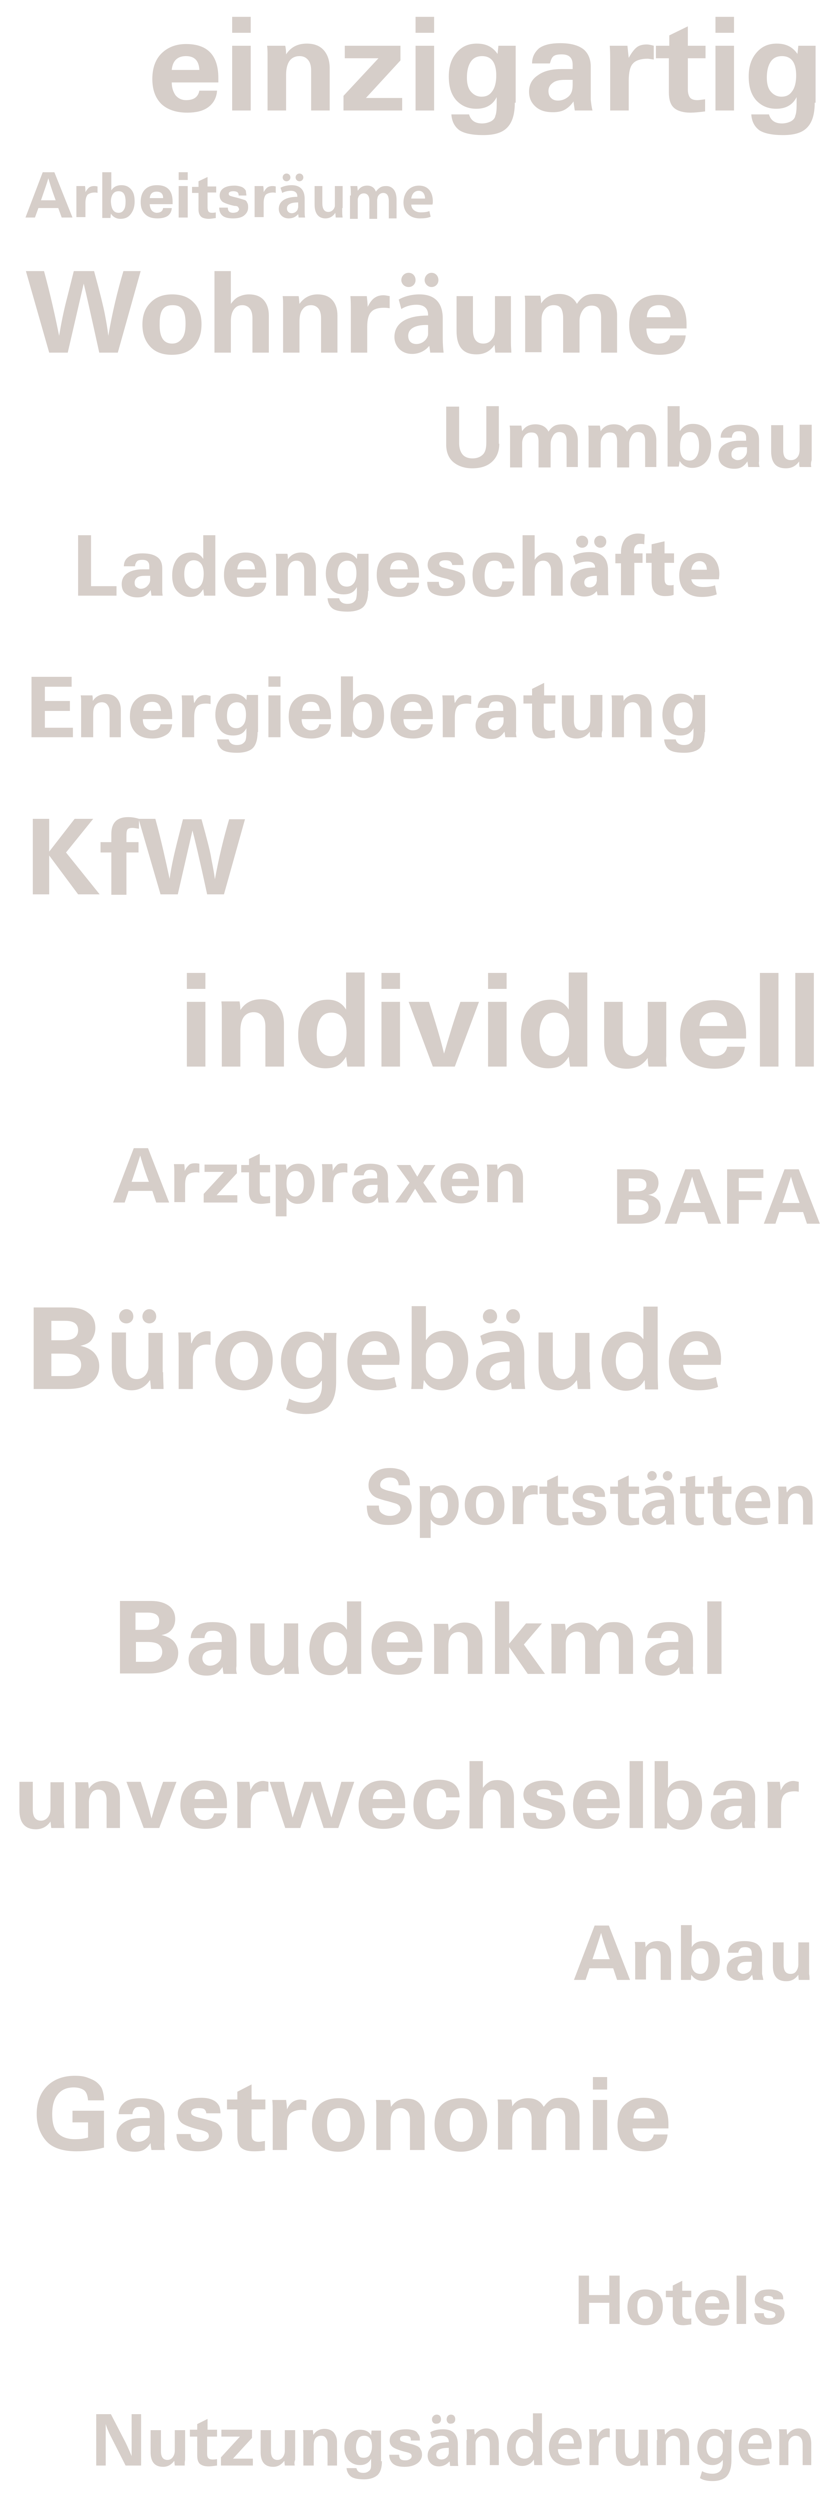 <?xml version="1.0" encoding="utf-8"?>
<!-- Generator: Adobe Illustrator 25.2.1, SVG Export Plug-In . SVG Version: 6.00 Build 0)  -->
<svg version="1.1" id="Ebene_1" xmlns="http://www.w3.org/2000/svg" xmlns:xlink="http://www.w3.org/1999/xlink" x="0px" y="0px"
	 viewBox="0 0 193.5 579.2" style="enable-background:new 0 0 193.5 579.2;" xml:space="preserve">
<style type="text/css">
	.st0{fill:#D6CEC9;}
</style>
<g>
	<path class="st0" d="M50.6,19.1H39.8c0,1.3,0.4,2.3,0.9,3c0.6,0.7,1.4,1.1,2.4,1.1c1.8,0,2.8-0.7,3.1-2.2h4.1
		c-0.1,1.6-0.8,2.9-2,3.8c-1.2,0.9-2.8,1.3-4.9,1.3c-2.6,0-4.6-0.7-6-2c-1.4-1.4-2.1-3.3-2.1-5.8c0-2.5,0.7-4.5,2.1-5.9
		c1.4-1.4,3.3-2.2,5.7-2.2c5,0,7.5,2.6,7.5,7.9V19.1z M46.2,16.2c-0.1-2.1-1.1-3.2-3.1-3.2c-2,0-3.1,1.1-3.3,3.2H46.2z"/>
	<path class="st0" d="M58.1,7.6h-4.3V3.9h4.3V7.6z M58.1,25.6h-4.3v-15h4.3V25.6z"/>
	<path class="st0" d="M76.4,25.6h-4.3v-9.2c0-1.1-0.2-1.9-0.7-2.5c-0.5-0.6-1.1-0.9-2-0.9c-1,0-1.8,0.4-2.3,1.1
		c-0.5,0.7-0.8,1.8-0.8,3.2v8.3H62V13c0-0.8,0-1.6-0.1-2.4h4.2c0.1,0.4,0.2,1.1,0.2,2c1.1-1.7,2.7-2.5,4.8-2.5c1.7,0,3,0.5,3.9,1.5
		c0.9,1,1.4,2.4,1.4,4.2V25.6z"/>
	<path class="st0" d="M93.1,25.6H79.6v-3.4l8.1-8.7h-7.8v-2.9h12.9V14l-8,8.7h8.4V25.6z"/>
	<path class="st0" d="M100.6,7.6h-4.3V3.9h4.3V7.6z M100.6,25.6h-4.3v-15h4.3V25.6z"/>
	<path class="st0" d="M119.3,23.8c0,2.7-0.6,4.6-1.8,5.8c-1.2,1.2-3,1.7-5.6,1.7c-2.5,0-4.3-0.4-5.4-1.1c-1.1-0.8-1.8-2-1.9-3.7h4.1
		c0.4,1.4,1.4,2.1,3,2.1c0.8,0,1.5-0.2,2.1-0.5c0.5-0.3,0.9-0.7,1-1.3c0.2-0.5,0.3-1.3,0.3-2.5v-1.8c-0.9,1.8-2.5,2.7-4.7,2.7
		c-2,0-3.5-0.7-4.7-2c-1.2-1.4-1.7-3.2-1.7-5.5c0-2.3,0.6-4.1,1.8-5.5s2.7-2.1,4.7-2.1c2.2,0,3.7,0.8,4.8,2.4l0.2-1.9h4V23.8z
		 M111.6,22.4c1.1,0,1.9-0.4,2.5-1.3c0.6-0.8,0.9-2.1,0.9-3.6c0-3-1.1-4.5-3.3-4.5c-1.1,0-2,0.4-2.6,1.3c-0.6,0.9-0.9,2.1-0.9,3.7
		c0,1.4,0.3,2.5,0.9,3.2S110.5,22.4,111.6,22.4z"/>
	<path class="st0" d="M137.3,25.6h-4.1c-0.2-1.3-0.3-2-0.3-2.1c-0.6,0.9-1.3,1.5-2,1.9c-0.7,0.4-1.6,0.6-2.8,0.6c-1.7,0-3-0.4-4-1.3
		c-1-0.9-1.5-2-1.5-3.5c0-1.6,0.7-2.9,2.1-3.8c1.4-1,3.2-1.4,5.5-1.4h2.5v-1c0-1.6-0.8-2.4-2.5-2.4c-0.9,0-1.5,0.1-1.9,0.4
		c-0.4,0.3-0.6,0.8-0.8,1.5c0,0.1-0.1,0.2-0.1,0.2h-4.1c0-1.5,0.6-2.6,1.6-3.5c1.1-0.8,2.7-1.2,4.9-1.2c2.5,0,4.2,0.5,5.4,1.4
		c1.1,0.9,1.7,2.3,1.7,4v7.7C137,24,137.1,24.8,137.3,25.6z M132.7,19.7v-1.2h-1.8c-1.2,0-2.2,0.2-2.8,0.7c-0.7,0.5-1,1.1-1,1.9
		c0,0.7,0.2,1.2,0.6,1.6c0.4,0.4,0.9,0.6,1.6,0.6c0.9,0,1.7-0.3,2.4-0.9S132.7,21,132.7,19.7z"/>
	<path class="st0" d="M151.5,13.8c-0.7-0.1-1.2-0.2-1.4-0.2c-1.6,0-2.8,0.4-3.4,1.1c-0.7,0.7-1,2.1-1,4v6.9h-4.3V14
		c0-0.8,0-1.9-0.1-3.4h4.1c0.1,1,0.2,2,0.3,2.8c0.6-1.1,1.2-1.9,1.8-2.4s1.4-0.7,2.4-0.7c0.4,0,0.9,0.1,1.6,0.3V13.8z"/>
	<path class="st0" d="M163.5,25.8c-1.5,0.2-2.7,0.3-3.5,0.3c-1.7,0-3-0.4-3.8-1.1c-0.8-0.7-1.2-1.9-1.2-3.6v-7.9H152v-2.9h3.1V8.2
		l4.3-2.1v4.5h4.1v2.9h-4.1v7.2c0,0.9,0.2,1.5,0.5,1.9c0.3,0.4,0.9,0.6,1.7,0.6c0.4,0,1-0.1,1.8-0.2V25.8z"/>
	<path class="st0" d="M170.1,7.6h-4.3V3.9h4.3V7.6z M170.1,25.6h-4.3v-15h4.3V25.6z"/>
	<path class="st0" d="M188.8,23.8c0,2.7-0.6,4.6-1.8,5.8c-1.2,1.2-3,1.7-5.6,1.7c-2.5,0-4.3-0.4-5.4-1.1c-1.1-0.8-1.8-2-1.9-3.7h4.1
		c0.4,1.4,1.4,2.1,3,2.1c0.8,0,1.5-0.2,2.1-0.5c0.5-0.3,0.9-0.7,1-1.3c0.2-0.5,0.3-1.3,0.3-2.5v-1.8c-0.9,1.8-2.5,2.7-4.7,2.7
		c-2,0-3.5-0.7-4.7-2c-1.2-1.4-1.7-3.2-1.7-5.5c0-2.3,0.6-4.1,1.8-5.5s2.7-2.1,4.7-2.1c2.2,0,3.7,0.8,4.8,2.4l0.2-1.9h4V23.8z
		 M181.1,22.4c1.1,0,1.9-0.4,2.5-1.3c0.6-0.8,0.9-2.1,0.9-3.6c0-3-1.1-4.5-3.3-4.5c-1.1,0-2,0.4-2.6,1.3c-0.6,0.9-0.9,2.1-0.9,3.7
		c0,1.4,0.3,2.5,0.9,3.2S180,22.4,181.1,22.4z"/>
</g>
<g>
	<path class="st0" d="M47.6,229.1h-4.3v-3.7h4.3V229.1z M47.6,247.1h-4.3v-15h4.3V247.1z"/>
	<path class="st0" d="M65.8,247.1h-4.3v-9.2c0-1.1-0.2-1.9-0.7-2.5c-0.5-0.6-1.1-0.9-2-0.9c-1,0-1.8,0.4-2.3,1.1
		c-0.5,0.7-0.8,1.8-0.8,3.2v8.3h-4.3v-12.7c0-0.8,0-1.6-0.1-2.4h4.2c0.1,0.4,0.2,1.1,0.2,2c1.1-1.7,2.7-2.5,4.8-2.5
		c1.7,0,3,0.5,3.9,1.5c0.9,1,1.4,2.4,1.4,4.2V247.1z"/>
	<path class="st0" d="M84.5,247.1h-4l-0.3-2.3c-0.6,1-1.3,1.7-2,2.1c-0.7,0.4-1.7,0.6-2.8,0.6c-1.9,0-3.5-0.7-4.6-2.1
		c-1.2-1.4-1.7-3.3-1.7-5.6c0-2.5,0.6-4.6,1.9-6c1.3-1.5,2.9-2.2,5-2.2c1.9,0,3.3,0.8,4.2,2.3v-8.6h4.3V247.1z M76.8,244.7
		c1.1,0,2-0.5,2.6-1.4c0.6-0.9,0.9-2.3,0.9-4c0-1.6-0.3-2.7-0.9-3.5c-0.6-0.8-1.5-1.2-2.6-1.2c-1.1,0-1.9,0.4-2.5,1.3
		c-0.6,0.9-0.9,2.1-0.9,3.8c0,1.7,0.3,2.9,0.9,3.8C74.9,244.3,75.7,244.7,76.8,244.7z"/>
	<path class="st0" d="M92.7,229.1h-4.3v-3.7h4.3V229.1z M92.7,247.1h-4.3v-15h4.3V247.1z"/>
	<path class="st0" d="M111,232.1l-5.6,15h-5.1l-5.6-15h4.7c1.6,5,2.8,9,3.5,12c1.2-4.1,2.4-8.1,3.8-12H111z"/>
	<path class="st0" d="M117.4,229.1h-4.3v-3.7h4.3V229.1z M117.4,247.1h-4.3v-15h4.3V247.1z"/>
	<path class="st0" d="M136.1,247.1h-4l-0.3-2.3c-0.6,1-1.3,1.7-2,2.1c-0.7,0.4-1.7,0.6-2.8,0.6c-1.9,0-3.5-0.7-4.6-2.1
		c-1.2-1.4-1.7-3.3-1.7-5.6c0-2.5,0.6-4.6,1.9-6c1.3-1.5,2.9-2.2,5-2.2c1.9,0,3.3,0.8,4.2,2.3v-8.6h4.3V247.1z M128.4,244.7
		c1.1,0,2-0.5,2.6-1.4c0.6-0.9,0.9-2.3,0.9-4c0-1.6-0.3-2.7-0.9-3.5c-0.6-0.8-1.5-1.2-2.6-1.2c-1.1,0-1.9,0.4-2.5,1.3
		c-0.6,0.9-0.9,2.1-0.9,3.8c0,1.7,0.3,2.9,0.9,3.8C126.5,244.3,127.3,244.7,128.4,244.7z"/>
	<path class="st0" d="M154.5,247.1h-4.2c-0.1-0.4-0.2-1.1-0.2-2c-1.2,1.7-2.8,2.5-4.8,2.5c-3.6,0-5.3-2-5.3-6.1v-9.4h4.3v9
		c0,2.4,0.9,3.6,2.7,3.6c1,0,1.7-0.4,2.3-1.1c0.6-0.7,0.8-1.7,0.8-2.7v-8.8h4.3v12.6C154.3,245.6,154.4,246.4,154.5,247.1z"/>
	<path class="st0" d="M172.9,240.6h-10.8c0,1.3,0.4,2.3,0.9,3c0.6,0.7,1.4,1.1,2.4,1.1c1.8,0,2.8-0.7,3.1-2.2h4.1
		c-0.1,1.6-0.8,2.9-2,3.8c-1.2,0.9-2.8,1.3-4.9,1.3c-2.6,0-4.6-0.7-6-2c-1.4-1.4-2.1-3.3-2.1-5.8c0-2.5,0.7-4.5,2.1-5.9
		c1.4-1.4,3.3-2.2,5.7-2.2c5,0,7.5,2.6,7.5,7.9V240.6z M168.5,237.7c-0.1-2.1-1.1-3.2-3.1-3.2c-2,0-3.1,1.1-3.3,3.2H168.5z"/>
	<path class="st0" d="M180.4,247.1h-4.3v-21.7h4.3V247.1z"/>
	<path class="st0" d="M188.6,247.1h-4.3v-21.7h4.3V247.1z"/>
</g>
<g>
	<path class="st0" d="M39.2,278.6h-3l-0.9-2.7h-5.5l-0.9,2.7h-2.7l4.8-12.6h3.3L39.2,278.6z M34.5,273.8c-1.2-3.2-1.8-5.3-2-6.1
		c-0.3,0.9-0.9,2.9-2,6.1H34.5z"/>
	<path class="st0" d="M46.3,271.7c-0.4-0.1-0.7-0.1-0.8-0.1c-0.9,0-1.6,0.2-2,0.6s-0.6,1.2-0.6,2.3v4h-2.5v-6.8c0-0.5,0-1.1-0.1-2
		h2.4c0.1,0.6,0.1,1.1,0.1,1.6c0.3-0.7,0.7-1.1,1-1.4s0.8-0.4,1.4-0.4c0.2,0,0.5,0,1,0.1V271.7z"/>
	<path class="st0" d="M55,278.6h-7.8v-2l4.7-5.1h-4.5v-1.7h7.5v2l-4.7,5.1H55V278.6z"/>
	<path class="st0" d="M62.6,278.7c-0.9,0.1-1.6,0.2-2,0.2c-1,0-1.7-0.2-2.2-0.6c-0.4-0.4-0.7-1.1-0.7-2.1v-4.6h-1.8v-1.7h1.8v-1.4
		l2.5-1.2v2.6h2.4v1.7h-2.4v4.2c0,0.5,0.1,0.9,0.3,1.1s0.5,0.3,1,0.3c0.2,0,0.6,0,1.1-0.1V278.7z"/>
	<path class="st0" d="M66.4,271.1c0.6-1,1.5-1.5,2.8-1.5c1.1,0,2,0.4,2.7,1.2c0.7,0.8,1,1.9,1,3.2c0,1.5-0.4,2.7-1.1,3.6
		s-1.6,1.3-2.8,1.3c-1.1,0-2-0.5-2.6-1.4v4.3h-2.5v-10.6c0-0.5,0-0.9-0.1-1.4h2.4C66.3,270.1,66.4,270.5,66.4,271.1z M68.4,277.2
		c0.6,0,1.1-0.3,1.5-0.8s0.5-1.3,0.5-2.2c0-1.9-0.6-2.9-1.9-2.9c-1.4,0-2.1,1-2.1,3c0,0.9,0.2,1.6,0.5,2.1
		C67.2,276.9,67.8,277.2,68.4,277.2z"/>
	<path class="st0" d="M80.6,271.7c-0.4-0.1-0.7-0.1-0.8-0.1c-0.9,0-1.6,0.2-2,0.6s-0.6,1.2-0.6,2.3v4h-2.5v-6.8c0-0.5,0-1.1-0.1-2
		h2.4c0.1,0.6,0.1,1.1,0.1,1.6c0.3-0.7,0.7-1.1,1-1.4s0.8-0.4,1.4-0.4c0.2,0,0.5,0,1,0.1V271.7z"/>
	<path class="st0" d="M90.1,278.6h-2.4c-0.1-0.8-0.2-1.2-0.2-1.2c-0.4,0.5-0.7,0.9-1.1,1.1c-0.4,0.2-0.9,0.3-1.6,0.3
		c-1,0-1.7-0.3-2.3-0.8c-0.6-0.5-0.9-1.2-0.9-2c0-0.9,0.4-1.7,1.2-2.2s1.9-0.8,3.2-0.8h1.4v-0.6c0-0.9-0.5-1.4-1.5-1.4
		c-0.5,0-0.9,0.1-1.1,0.3s-0.4,0.5-0.5,0.9c0,0.1,0,0.1,0,0.1H82c0-0.9,0.3-1.5,1-2s1.6-0.7,2.8-0.7c1.4,0,2.5,0.3,3.1,0.8
		s1,1.3,1,2.3v4.5C90,277.7,90,278.1,90.1,278.6z M87.5,275.2v-0.7h-1.1c-0.7,0-1.3,0.1-1.6,0.4s-0.6,0.6-0.6,1.1
		c0,0.4,0.1,0.7,0.4,0.9c0.2,0.2,0.5,0.4,0.9,0.4c0.5,0,1-0.2,1.4-0.5S87.5,275.9,87.5,275.2z"/>
	<path class="st0" d="M101.3,278.6h-3.1l-2-3.2l-2,3.2h-2.6l3.3-4.6l-3-4.1h3.2l1.6,2.7l1.6-2.7h2.6l-2.8,4.1L101.3,278.6z"/>
	<path class="st0" d="M111,274.8h-6.3c0,0.8,0.2,1.3,0.5,1.7s0.8,0.6,1.4,0.6c1,0,1.6-0.4,1.8-1.3h2.4c-0.1,1-0.4,1.7-1.1,2.2
		s-1.6,0.8-2.9,0.8c-1.5,0-2.7-0.4-3.5-1.2s-1.2-1.9-1.2-3.4c0-1.5,0.4-2.6,1.2-3.4c0.8-0.8,1.9-1.3,3.3-1.3c2.9,0,4.4,1.5,4.4,4.6
		V274.8z M108.5,273.1c-0.1-1.2-0.7-1.8-1.8-1.8c-1.2,0-1.8,0.6-1.9,1.8H108.5z"/>
	<path class="st0" d="M121.3,278.6h-2.5v-5.3c0-0.6-0.1-1.1-0.4-1.5c-0.3-0.3-0.7-0.5-1.2-0.5c-0.6,0-1,0.2-1.3,0.6
		c-0.3,0.4-0.5,1-0.5,1.8v4.8h-2.5v-7.3c0-0.5,0-0.9-0.1-1.4h2.4c0,0.2,0.1,0.6,0.1,1.2c0.7-1,1.6-1.4,2.8-1.4c1,0,1.7,0.3,2.3,0.9
		s0.8,1.4,0.8,2.4V278.6z"/>
</g>
<g>
	<path class="st0" d="M37.4,378.8c1.3,0.3,2.3,0.8,2.9,1.5s1,1.6,1,2.6c0,1.5-0.6,2.7-1.8,3.5s-2.8,1.3-4.9,1.3h-6.8v-16.8H35
		c1.8,0,3.1,0.4,4.1,1.1s1.5,1.8,1.5,3.1c0,0.8-0.2,1.6-0.7,2.3S38.6,378.6,37.4,378.8z M31.5,377.6h2.6c1.9,0,2.8-0.7,2.8-2.1
		c0-1.3-0.9-1.9-2.7-1.9h-2.8V377.6z M31.5,385h3.2c0.9,0,1.6-0.2,2.1-0.6s0.8-1,0.8-1.7c0-0.7-0.3-1.3-0.8-1.7s-1.4-0.6-2.7-0.6
		h-2.6V385z"/>
	<path class="st0" d="M54.9,387.8h-3.1c-0.2-1-0.2-1.5-0.2-1.6c-0.5,0.7-1,1.2-1.5,1.5s-1.3,0.5-2.2,0.5c-1.3,0-2.3-0.3-3.1-1
		s-1.1-1.6-1.1-2.7c0-1.2,0.5-2.2,1.6-3s2.5-1.1,4.2-1.1h1.9v-0.8c0-1.2-0.7-1.8-2-1.8c-0.7,0-1.2,0.1-1.4,0.3s-0.5,0.6-0.6,1.2
		c0,0.1,0,0.2,0,0.2h-3.2c0-1.1,0.5-2,1.3-2.7s2.1-1,3.8-1c1.9,0,3.3,0.4,4.2,1.1s1.3,1.8,1.3,3.1v6
		C54.7,386.5,54.7,387.1,54.9,387.8z M51.3,383.2v-1h-1.4c-0.9,0-1.7,0.2-2.2,0.5s-0.8,0.8-0.8,1.5c0,0.5,0.2,0.9,0.5,1.2
		s0.7,0.5,1.2,0.5c0.7,0,1.3-0.2,1.9-0.7S51.3,384.2,51.3,383.2z"/>
	<path class="st0" d="M69.3,387.8H66c-0.1-0.3-0.1-0.8-0.2-1.6c-0.9,1.3-2.2,1.9-3.7,1.9c-2.8,0-4.1-1.6-4.1-4.8v-7.2h3.3v7
		c0,1.9,0.7,2.8,2.1,2.8c0.7,0,1.3-0.3,1.8-0.9s0.6-1.3,0.6-2.1v-6.8h3.3v9.8C69.2,386.5,69.2,387.2,69.3,387.8z"/>
	<path class="st0" d="M83.7,387.8h-3.1l-0.2-1.8c-0.5,0.8-1,1.3-1.6,1.6s-1.3,0.5-2.2,0.5c-1.5,0-2.7-0.5-3.6-1.6s-1.3-2.5-1.3-4.3
		c0-2,0.5-3.5,1.5-4.7s2.3-1.7,3.9-1.7c1.5,0,2.6,0.6,3.3,1.8v-6.6h3.3V387.8z M77.7,385.9c0.9,0,1.6-0.4,2-1.1s0.7-1.8,0.7-3.1
		c0-1.2-0.2-2.1-0.7-2.7s-1.1-0.9-2-0.9c-0.8,0-1.5,0.3-2,1s-0.7,1.6-0.7,2.9c0,1.3,0.2,2.3,0.7,2.9S76.8,385.9,77.7,385.9z"/>
	<path class="st0" d="M98,382.7h-8.4c0,1,0.3,1.8,0.7,2.3s1.1,0.8,1.8,0.8c1.4,0,2.2-0.6,2.4-1.7h3.2c-0.1,1.3-0.6,2.3-1.5,2.9
		s-2.2,1-3.8,1c-2,0-3.6-0.5-4.7-1.6s-1.6-2.6-1.6-4.5c0-1.9,0.5-3.5,1.6-4.6s2.5-1.7,4.4-1.7c3.9,0,5.8,2,5.8,6.1V382.7z
		 M94.6,380.5c-0.1-1.6-0.9-2.5-2.4-2.5c-1.6,0-2.4,0.8-2.5,2.5H94.6z"/>
	<path class="st0" d="M111.7,387.8h-3.3v-7.1c0-0.8-0.2-1.5-0.6-1.9s-0.9-0.7-1.5-0.7c-0.8,0-1.4,0.3-1.8,0.8s-0.6,1.4-0.6,2.5v6.4
		h-3.3V378c0-0.6,0-1.3-0.1-1.8h3.3c0.1,0.3,0.1,0.8,0.2,1.6c0.9-1.3,2.1-1.9,3.7-1.9c1.3,0,2.3,0.4,3,1.2s1.1,1.9,1.1,3.2V387.8z"
		/>
	<path class="st0" d="M126.3,387.8h-4l-4.3-6.2v6.2h-3.3v-16.8h3.3v9.8l3.9-4.7h3.7l-4.2,4.9L126.3,387.8z"/>
	<path class="st0" d="M146.8,387.8h-3.4v-7.3c0-1.6-0.7-2.4-2-2.4c-0.7,0-1.3,0.3-1.7,0.9s-0.7,1.3-0.7,2.2v6.6h-3.4v-7.1
		c0-0.9-0.2-1.6-0.5-2s-0.8-0.7-1.5-0.7c-0.7,0-1.3,0.3-1.8,0.8s-0.7,1.3-0.7,2.1v6.8h-3.3V378c0-0.6,0-1.3-0.1-1.8h3.2
		c0.1,0.3,0.2,0.9,0.2,1.6c0.8-1.3,2.1-1.9,3.7-1.9c1.7,0,2.9,0.7,3.6,2c0.5-0.7,1-1.2,1.6-1.6s1.4-0.5,2.5-0.5
		c1.3,0,2.3,0.4,3.1,1.2s1.1,1.9,1.1,3.2V387.8z"/>
	<path class="st0" d="M160.7,387.8h-3.1c-0.2-1-0.2-1.5-0.2-1.6c-0.5,0.7-1,1.2-1.5,1.5s-1.3,0.5-2.2,0.5c-1.3,0-2.3-0.3-3.1-1
		s-1.1-1.6-1.1-2.7c0-1.2,0.5-2.2,1.6-3s2.5-1.1,4.2-1.1h1.9v-0.8c0-1.2-0.7-1.8-2-1.8c-0.7,0-1.2,0.1-1.4,0.3s-0.5,0.6-0.6,1.2
		c0,0.1,0,0.2,0,0.2H150c0-1.1,0.5-2,1.3-2.7s2.1-1,3.8-1c1.9,0,3.3,0.4,4.2,1.1s1.3,1.8,1.3,3.1v6
		C160.5,386.5,160.6,387.1,160.7,387.8z M157.2,383.2v-1h-1.4c-0.9,0-1.7,0.2-2.2,0.5s-0.8,0.8-0.8,1.5c0,0.5,0.2,0.9,0.5,1.2
		s0.7,0.5,1.2,0.5c0.7,0,1.3-0.2,1.9-0.7S157.2,384.2,157.2,383.2z"/>
	<path class="st0" d="M167.2,387.8h-3.3v-16.8h3.3V387.8z"/>
</g>
<g>
	<path class="st0" d="M14.9,423.5h-3c-0.1-0.3-0.1-0.8-0.2-1.5c-0.8,1.2-2,1.8-3.4,1.8c-2.5,0-3.8-1.5-3.8-4.4v-6.6h3.1v6.4
		c0,1.7,0.6,2.6,1.9,2.6c0.7,0,1.2-0.3,1.6-0.8s0.6-1.2,0.6-1.9v-6.2h3.1v9C14.8,422.4,14.9,422.9,14.9,423.5z"/>
	<path class="st0" d="M27.8,423.5h-3.1V417c0-0.8-0.2-1.4-0.5-1.8c-0.3-0.4-0.8-0.6-1.4-0.6c-0.7,0-1.3,0.3-1.6,0.8
		c-0.4,0.5-0.6,1.3-0.6,2.3v5.9h-3.1v-9c0-0.6,0-1.1-0.1-1.7h3c0.1,0.3,0.1,0.8,0.2,1.5c0.8-1.2,1.9-1.8,3.4-1.8
		c1.2,0,2.1,0.4,2.8,1.1c0.7,0.7,1,1.7,1,3V423.5z"/>
	<path class="st0" d="M40.9,412.8l-4,10.7h-3.6l-4-10.7h3.3c1.2,3.5,2,6.4,2.5,8.5c0.8-2.9,1.7-5.8,2.7-8.5H40.9z"/>
	<path class="st0" d="M52.7,418.9h-7.7c0,0.9,0.2,1.6,0.7,2.1c0.4,0.5,1,0.7,1.7,0.7c1.3,0,2-0.5,2.2-1.6h2.9
		c-0.1,1.2-0.5,2.1-1.4,2.7s-2,0.9-3.5,0.9c-1.9,0-3.3-0.5-4.3-1.4c-1-1-1.5-2.3-1.5-4.1c0-1.8,0.5-3.2,1.5-4.2c1-1,2.3-1.5,4-1.5
		c3.6,0,5.3,1.9,5.3,5.6V418.9z M49.6,416.8c-0.1-1.5-0.8-2.3-2.2-2.3c-1.4,0-2.2,0.8-2.3,2.3H49.6z"/>
	<path class="st0" d="M62.2,415.1c-0.5-0.1-0.8-0.1-1-0.1c-1.1,0-2,0.3-2.4,0.8c-0.5,0.5-0.7,1.5-0.7,2.8v4.9H55v-8.3
		c0-0.6,0-1.4-0.1-2.4h2.9c0.1,0.7,0.2,1.4,0.2,2c0.4-0.8,0.8-1.4,1.3-1.7s1-0.5,1.7-0.5c0.3,0,0.6,0.1,1.2,0.2V415.1z"/>
	<path class="st0" d="M82.1,412.8l-3.7,10.7H75c-1.5-4.5-2.4-7.4-2.7-8.5c0,0.1-0.2,0.6-0.5,1.7l-2.2,6.8h-3.5l-3.6-10.7h3.3l2,8.3
		l2.7-8.3h3.8l2.5,8.3l2.3-8.3H82.1z"/>
	<path class="st0" d="M94,418.9h-7.7c0,0.9,0.2,1.6,0.7,2.1c0.4,0.5,1,0.7,1.7,0.7c1.3,0,2-0.5,2.2-1.6h2.9
		c-0.1,1.2-0.5,2.1-1.4,2.7s-2,0.9-3.5,0.9c-1.9,0-3.3-0.5-4.3-1.4c-1-1-1.5-2.3-1.5-4.1c0-1.8,0.5-3.2,1.5-4.2c1-1,2.3-1.5,4-1.5
		c3.6,0,5.3,1.9,5.3,5.6V418.9z M90.9,416.8c-0.1-1.5-0.8-2.3-2.2-2.3c-1.4,0-2.2,0.8-2.3,2.3H90.9z"/>
	<path class="st0" d="M106.5,419.7c-0.2,1.4-0.7,2.5-1.5,3.1c-0.8,0.7-2,1-3.5,1c-1.8,0-3.2-0.5-4.2-1.5s-1.5-2.4-1.5-4.2
		c0-1.2,0.2-2.2,0.7-3.1c0.4-0.9,1.1-1.5,1.9-2c0.8-0.4,1.9-0.7,3.2-0.7c3.2,0,4.9,1.4,4.9,4.1h-3.1c0-0.7-0.2-1.2-0.5-1.6
		c-0.3-0.3-0.8-0.5-1.5-0.5c-1,0-1.7,0.4-2,1.1c-0.4,0.7-0.5,1.6-0.5,2.7c0,1.2,0.2,2,0.6,2.6c0.4,0.6,1,0.8,1.9,0.8
		c1.2,0,1.9-0.7,2-2.1H106.5z"/>
	<path class="st0" d="M119,423.5H116V417c0-0.8-0.2-1.4-0.5-1.8c-0.3-0.4-0.8-0.6-1.4-0.6c-0.7,0-1.3,0.3-1.6,0.8
		c-0.4,0.5-0.6,1.3-0.6,2.3v5.9h-3.1V408h3.1v6.2c0.5-0.7,1-1.1,1.5-1.4c0.5-0.3,1.2-0.4,1.9-0.4c1.2,0,2.1,0.4,2.8,1.1
		c0.7,0.7,1,1.7,1,3V423.5z"/>
	<path class="st0" d="M127.7,415.8c0-0.4-0.2-0.8-0.4-1s-0.7-0.3-1.3-0.3c-1,0-1.6,0.3-1.6,0.9c0,0.3,0.2,0.6,0.5,0.7
		c0.4,0.2,1.1,0.4,2.2,0.6c1.1,0.3,1.9,0.5,2.4,0.8c0.5,0.2,0.9,0.6,1.1,1c0.2,0.4,0.4,1,0.4,1.6c0,1-0.5,1.9-1.4,2.6
		c-0.9,0.7-2.2,1-3.8,1c-1.6,0-2.7-0.3-3.5-0.9s-1.1-1.5-1.1-2.8h3c0,0.6,0.1,1,0.4,1.3c0.3,0.3,0.7,0.4,1.4,0.4
		c0.6,0,1.1-0.1,1.4-0.3s0.5-0.5,0.5-0.9c0-0.3-0.1-0.5-0.3-0.7c-0.2-0.2-0.6-0.4-1.3-0.5c-2.1-0.5-3.5-1-4.1-1.5s-0.9-1.2-0.9-2
		c0-1,0.4-1.9,1.3-2.4c0.9-0.6,2.1-0.9,3.8-0.9c0.7,0,1.4,0.1,2,0.3c0.6,0.2,1,0.4,1.3,0.8c0.3,0.3,0.5,0.7,0.6,1
		c0.1,0.3,0.2,0.8,0.2,1.3H127.7z"/>
	<path class="st0" d="M143.7,418.9H136c0,0.9,0.2,1.6,0.7,2.1c0.4,0.5,1,0.7,1.7,0.7c1.3,0,2-0.5,2.2-1.6h2.9
		c-0.1,1.2-0.5,2.1-1.4,2.7s-2,0.9-3.5,0.9c-1.9,0-3.3-0.5-4.3-1.4c-1-1-1.5-2.3-1.5-4.1c0-1.8,0.5-3.2,1.5-4.2c1-1,2.3-1.5,4-1.5
		c3.6,0,5.3,1.9,5.3,5.6V418.9z M140.6,416.8c-0.1-1.5-0.8-2.3-2.2-2.3c-1.4,0-2.2,0.8-2.3,2.3H140.6z"/>
	<path class="st0" d="M149,423.5h-3.1V408h3.1V423.5z"/>
	<path class="st0" d="M154.8,414.3c0.7-1.2,1.8-1.8,3.3-1.8c1.4,0,2.5,0.5,3.4,1.5c0.8,1,1.2,2.3,1.2,4.1c0,1.7-0.4,3.1-1.3,4.2
		s-2,1.6-3.5,1.6c-1.4,0-2.4-0.6-3.2-1.7l-0.2,1.4h-2.8V408h3.1V414.3z M157.3,421.7c0.8,0,1.3-0.3,1.7-1s0.6-1.6,0.6-2.8
		c0-2.3-0.8-3.5-2.4-3.5c-0.8,0-1.5,0.3-1.9,0.9c-0.4,0.6-0.7,1.5-0.7,2.7C154.7,420.5,155.6,421.7,157.3,421.7z"/>
	<path class="st0" d="M175,423.5h-2.9c-0.2-0.9-0.2-1.4-0.2-1.5c-0.4,0.6-0.9,1.1-1.4,1.4c-0.5,0.3-1.1,0.4-2,0.4
		c-1.2,0-2.1-0.3-2.8-0.9c-0.7-0.6-1-1.4-1-2.5c0-1.1,0.5-2,1.5-2.7c1-0.7,2.3-1,3.9-1h1.8v-0.7c0-1.1-0.6-1.7-1.8-1.7
		c-0.6,0-1.1,0.1-1.3,0.3c-0.3,0.2-0.4,0.6-0.6,1.1c0,0.1,0,0.2,0,0.2h-2.9c0-1,0.4-1.9,1.2-2.5s1.9-0.9,3.5-0.9c1.7,0,3,0.3,3.8,1
		c0.8,0.7,1.2,1.6,1.2,2.8v5.5C174.8,422.3,174.9,422.9,175,423.5z M171.8,419.3v-0.9h-1.3c-0.9,0-1.5,0.2-2,0.5
		c-0.5,0.3-0.7,0.8-0.7,1.4c0,0.5,0.1,0.9,0.4,1.1c0.3,0.3,0.7,0.4,1.1,0.4c0.6,0,1.2-0.2,1.7-0.6S171.8,420.2,171.8,419.3z"/>
	<path class="st0" d="M185.1,415.1c-0.5-0.1-0.8-0.1-1-0.1c-1.1,0-2,0.3-2.4,0.8c-0.5,0.5-0.7,1.5-0.7,2.8v4.9h-3.1v-8.3
		c0-0.6,0-1.4-0.1-2.4h2.9c0.1,0.7,0.2,1.4,0.2,2c0.4-0.8,0.8-1.4,1.3-1.7s1-0.5,1.7-0.5c0.3,0,0.6,0.1,1.2,0.2V415.1z"/>
</g>
<g>
	<path class="st0" d="M24.2,497.5c-2.1,0.6-4.2,0.9-6.5,0.9c-3.2,0-5.6-0.8-7-2.4s-2.2-3.7-2.2-6.2c0-2.7,0.8-4.9,2.4-6.5
		s3.8-2.4,6.5-2.4c1,0,2,0.1,2.8,0.4s1.6,0.6,2.2,1.1s1.1,1.1,1.3,1.7s0.4,1.5,0.4,2.5h-3.7c-0.1-1.2-0.4-2-1-2.4s-1.4-0.6-2.3-0.6
		c-1.6,0-2.8,0.5-3.7,1.6s-1.3,2.6-1.3,4.6c0,2,0.4,3.5,1.3,4.4s2.2,1.4,4,1.4c1,0,2-0.1,3-0.4v-3.5h-3.6v-2.7h7.3V497.5z"/>
	<path class="st0" d="M38.2,498.1h-3.1c-0.2-1-0.2-1.5-0.2-1.6c-0.5,0.7-1,1.2-1.5,1.5s-1.3,0.5-2.2,0.5c-1.3,0-2.3-0.3-3.1-1
		s-1.1-1.6-1.1-2.7c0-1.2,0.5-2.2,1.6-3s2.5-1.1,4.2-1.1h1.9v-0.8c0-1.2-0.7-1.8-2-1.8c-0.7,0-1.2,0.1-1.4,0.3s-0.5,0.6-0.6,1.2
		c0,0.1,0,0.2,0,0.2h-3.2c0-1.1,0.5-2,1.3-2.7s2.1-1,3.8-1c1.9,0,3.3,0.4,4.2,1.1s1.3,1.8,1.3,3.1v6C38,496.8,38.1,497.5,38.2,498.1
		z M34.7,493.5v-1h-1.4c-0.9,0-1.7,0.2-2.2,0.5s-0.8,0.8-0.8,1.5c0,0.5,0.2,0.9,0.5,1.2s0.7,0.5,1.2,0.5c0.7,0,1.3-0.2,1.9-0.7
		S34.7,494.5,34.7,493.5z"/>
	<path class="st0" d="M47.8,489.7c0-0.5-0.2-0.8-0.4-1s-0.7-0.3-1.4-0.3c-1.1,0-1.7,0.3-1.7,1c0,0.4,0.2,0.6,0.6,0.8
		s1.2,0.4,2.4,0.7c1.2,0.3,2.1,0.6,2.6,0.8s0.9,0.6,1.2,1.1s0.4,1.1,0.4,1.7c0,1.1-0.5,2.1-1.5,2.8s-2.4,1.1-4.1,1.1
		c-1.7,0-3-0.3-3.8-1s-1.2-1.7-1.2-3h3.3c0,0.6,0.2,1.1,0.5,1.4s0.8,0.4,1.5,0.4c0.6,0,1.2-0.1,1.6-0.4s0.6-0.6,0.6-0.9
		c0-0.3-0.1-0.6-0.3-0.8s-0.7-0.4-1.4-0.6c-2.3-0.5-3.8-1.1-4.5-1.6s-1-1.3-1-2.2c0-1.1,0.5-2,1.4-2.7s2.3-1,4.1-1
		c0.8,0,1.5,0.1,2.1,0.3s1.1,0.5,1.4,0.8s0.6,0.7,0.7,1.1s0.2,0.8,0.2,1.4H47.8z"/>
	<path class="st0" d="M61.5,498.2c-1.2,0.2-2.1,0.2-2.7,0.2c-1.4,0-2.3-0.3-2.9-0.8s-0.9-1.5-0.9-2.8v-6.1h-2.4v-2.3H55v-1.8
		l3.3-1.7v3.5h3.2v2.3h-3.2v5.6c0,0.7,0.1,1.2,0.4,1.5s0.7,0.4,1.3,0.4c0.3,0,0.8-0.1,1.4-0.2V498.2z"/>
	<path class="st0" d="M71.1,488.9c-0.6-0.1-0.9-0.1-1.1-0.1c-1.2,0-2.1,0.3-2.7,0.8s-0.8,1.6-0.8,3.1v5.4h-3.3v-9
		c0-0.6,0-1.5-0.1-2.6h3.2c0.1,0.8,0.2,1.5,0.2,2.2c0.4-0.9,0.9-1.5,1.4-1.8s1.1-0.5,1.8-0.5c0.3,0,0.7,0.1,1.3,0.2V488.9z"/>
	<path class="st0" d="M78.5,486.1c1.9,0,3.4,0.6,4.4,1.7s1.6,2.6,1.6,4.4c0,2-0.5,3.5-1.6,4.6s-2.6,1.7-4.5,1.7
		c-1.9,0-3.4-0.6-4.5-1.7s-1.6-2.6-1.6-4.6c0-1.9,0.5-3.4,1.6-4.5S76.6,486.1,78.5,486.1z M78.5,496.2c0.9,0,1.5-0.3,2-1
		s0.7-1.7,0.7-3c0-1.3-0.2-2.3-0.6-2.9s-1.1-0.9-2-0.9c-0.9,0-1.6,0.3-2.1,0.9s-0.7,1.6-0.7,2.9C75.8,494.8,76.7,496.2,78.5,496.2z"
		/>
	<path class="st0" d="M98.3,498.1h-3.3V491c0-0.8-0.2-1.5-0.6-1.9s-0.9-0.7-1.5-0.7c-0.8,0-1.4,0.3-1.8,0.8s-0.6,1.4-0.6,2.5v6.4
		h-3.3v-9.8c0-0.6,0-1.3-0.1-1.8h3.3c0.1,0.3,0.1,0.8,0.2,1.6c0.9-1.3,2.1-1.9,3.7-1.9c1.3,0,2.3,0.4,3,1.2s1.1,1.9,1.1,3.2V498.1z"
		/>
	<path class="st0" d="M106.9,486.1c1.9,0,3.4,0.6,4.4,1.7s1.6,2.6,1.6,4.4c0,2-0.5,3.5-1.6,4.6s-2.6,1.7-4.5,1.7
		c-1.9,0-3.4-0.6-4.5-1.7s-1.6-2.6-1.6-4.6c0-1.9,0.5-3.4,1.6-4.5S105,486.1,106.9,486.1z M106.9,496.2c0.9,0,1.5-0.3,2-1
		s0.7-1.7,0.7-3c0-1.3-0.2-2.3-0.6-2.9s-1.1-0.9-2-0.9c-0.9,0-1.6,0.3-2.1,0.9s-0.7,1.6-0.7,2.9
		C104.2,494.8,105.1,496.2,106.9,496.2z"/>
	<path class="st0" d="M134.4,498.1H131v-7.3c0-1.6-0.7-2.4-2-2.4c-0.7,0-1.3,0.3-1.7,0.9s-0.7,1.3-0.7,2.2v6.6h-3.4V491
		c0-0.9-0.2-1.6-0.5-2s-0.8-0.7-1.5-0.7c-0.7,0-1.3,0.3-1.8,0.8s-0.7,1.3-0.7,2.1v6.8h-3.3v-9.8c0-0.6,0-1.3-0.1-1.8h3.2
		c0.1,0.3,0.2,0.9,0.2,1.6c0.8-1.3,2.1-1.9,3.7-1.9c1.7,0,2.9,0.7,3.6,2c0.5-0.7,1-1.2,1.6-1.6s1.4-0.5,2.5-0.5
		c1.3,0,2.3,0.4,3.1,1.2s1.1,1.9,1.1,3.2V498.1z"/>
	<path class="st0" d="M140.7,484.1h-3.3v-2.9h3.3V484.1z M140.7,498.1h-3.3v-11.6h3.3V498.1z"/>
	<path class="st0" d="M155,493.1h-8.4c0,1,0.3,1.8,0.7,2.3s1.1,0.8,1.8,0.8c1.4,0,2.2-0.6,2.4-1.7h3.2c-0.1,1.3-0.6,2.3-1.5,2.9
		s-2.2,1-3.8,1c-2,0-3.6-0.5-4.7-1.6s-1.6-2.6-1.6-4.5c0-1.9,0.5-3.5,1.6-4.6s2.5-1.7,4.4-1.7c3.9,0,5.8,2,5.8,6.1V493.1z
		 M151.7,490.8c-0.1-1.6-0.9-2.5-2.4-2.5c-1.6,0-2.4,0.8-2.5,2.5H151.7z"/>
</g>
<g>
	<path class="st0" d="M32.6,571.2h-3.5l-3.8-7.5c-0.3-0.7-0.6-1.4-0.8-2.1v9.6h-2.2v-11.9h3.4l2.9,5.6c0.5,0.9,1.1,2.2,1.9,4.1v-9.7
		h2.2V571.2z"/>
	<path class="st0" d="M42.8,571.2h-2.3c0-0.2-0.1-0.6-0.1-1.1c-0.7,0.9-1.5,1.4-2.6,1.4c-1.9,0-2.9-1.1-2.9-3.4v-5.1h2.4v4.9
		c0,1.3,0.5,2,1.5,2c0.5,0,0.9-0.2,1.2-0.6c0.3-0.4,0.5-0.9,0.5-1.5v-4.8h2.4v6.9C42.8,570.3,42.8,570.7,42.8,571.2z"/>
	<path class="st0" d="M50.3,571.2c-0.8,0.1-1.5,0.2-1.9,0.2c-1,0-1.6-0.2-2.1-0.6c-0.4-0.4-0.6-1-0.6-2v-4.3H44v-1.6h1.7v-1.3
		l2.4-1.2v2.5h2.2v1.6H48v4c0,0.5,0.1,0.8,0.3,1c0.2,0.2,0.5,0.3,1,0.3c0.2,0,0.5,0,1-0.1V571.2z"/>
	<path class="st0" d="M58.6,571.2h-7.4v-1.9l4.4-4.8h-4.3v-1.6h7.1v1.9l-4.4,4.8h4.6V571.2z"/>
	<path class="st0" d="M68.3,571.2H66c0-0.2-0.1-0.6-0.1-1.1c-0.7,0.9-1.5,1.4-2.6,1.4c-1.9,0-2.9-1.1-2.9-3.4v-5.1h2.4v4.9
		c0,1.3,0.5,2,1.5,2c0.5,0,0.9-0.2,1.2-0.6c0.3-0.4,0.5-0.9,0.5-1.5v-4.8h2.4v6.9C68.2,570.3,68.2,570.7,68.3,571.2z"/>
	<path class="st0" d="M78.3,571.2h-2.4v-5c0-0.6-0.1-1-0.4-1.4s-0.6-0.5-1.1-0.5c-0.5,0-1,0.2-1.3,0.6c-0.3,0.4-0.4,1-0.4,1.7v4.6
		h-2.4v-6.9c0-0.5,0-0.9-0.1-1.3h2.3c0,0.2,0.1,0.6,0.1,1.1c0.6-0.9,1.5-1.4,2.6-1.4c0.9,0,1.6,0.3,2.1,0.8c0.5,0.6,0.8,1.3,0.8,2.3
		V571.2z"/>
	<path class="st0" d="M88.5,570.2c0,1.5-0.3,2.5-1,3.2c-0.7,0.6-1.7,1-3.1,1c-1.4,0-2.4-0.2-3-0.6c-0.6-0.4-1-1.1-1.1-2h2.3
		c0.2,0.8,0.7,1.1,1.6,1.1c0.5,0,0.8-0.1,1.1-0.3c0.3-0.2,0.5-0.4,0.6-0.7c0.1-0.3,0.1-0.7,0.1-1.3v-1c-0.5,1-1.4,1.5-2.6,1.5
		c-1.1,0-1.9-0.4-2.6-1.1c-0.6-0.7-1-1.7-1-3c0-1.3,0.3-2.3,1-3s1.5-1.1,2.6-1.1c1.2,0,2.1,0.4,2.6,1.3l0.1-1.1h2.2V570.2z
		 M84.3,569.4c0.6,0,1.1-0.2,1.4-0.7c0.3-0.5,0.5-1.1,0.5-2c0-1.6-0.6-2.4-1.8-2.4c-0.6,0-1.1,0.2-1.4,0.7c-0.3,0.5-0.5,1.2-0.5,2
		c0,0.8,0.2,1.3,0.5,1.8S83.7,569.4,84.3,569.4z"/>
	<path class="st0" d="M95.2,565.2c0-0.3-0.1-0.6-0.3-0.7c-0.2-0.1-0.5-0.2-1-0.2c-0.8,0-1.2,0.2-1.2,0.7c0,0.3,0.1,0.5,0.4,0.6
		s0.8,0.3,1.7,0.5c0.9,0.2,1.5,0.4,1.9,0.6c0.4,0.2,0.7,0.5,0.8,0.8c0.2,0.3,0.3,0.7,0.3,1.2c0,0.8-0.4,1.5-1.1,2
		c-0.7,0.5-1.7,0.8-2.9,0.8c-1.2,0-2.1-0.2-2.7-0.7c-0.6-0.5-0.9-1.2-0.9-2.1h2.3c0,0.5,0.1,0.8,0.3,1c0.2,0.2,0.6,0.3,1.1,0.3
		c0.5,0,0.8-0.1,1.1-0.3c0.3-0.2,0.4-0.4,0.4-0.7c0-0.2-0.1-0.4-0.2-0.5s-0.5-0.3-1-0.4c-1.6-0.4-2.7-0.8-3.2-1.2
		c-0.5-0.4-0.7-0.9-0.7-1.5c0-0.8,0.3-1.4,1-1.9c0.7-0.5,1.6-0.7,2.9-0.7c0.6,0,1.1,0.1,1.5,0.2c0.4,0.1,0.8,0.3,1,0.6
		s0.4,0.5,0.5,0.8c0.1,0.3,0.1,0.6,0.1,1H95.2z"/>
	<path class="st0" d="M104.3,571.2l-0.1-0.9h-0.1c-0.5,0.6-1.4,1.1-2.4,1.1c-1.7,0-2.6-1.2-2.6-2.5c0-2.1,1.9-3.1,4.9-3.1v-0.1
		c0-0.5-0.2-1.4-1.7-1.4c-0.8,0-1.7,0.3-2.2,0.6l-0.4-1.4c0.6-0.4,1.7-0.7,3-0.7c2.7,0,3.4,1.7,3.4,3.5v3c0,0.7,0,1.5,0.1,2H104.3z
		 M100.1,560.5c0-0.6,0.5-1.1,1.1-1.1c0.6,0,1,0.4,1,1.1c0,0.6-0.4,1-1,1C100.5,561.6,100.1,561.1,100.1,560.5z M104,567.1
		c-1.5,0-2.9,0.3-2.9,1.5c0,0.8,0.5,1.2,1.2,1.2c0.8,0,1.4-0.5,1.6-1.1c0.1-0.2,0.1-0.3,0.1-0.5V567.1z M103.5,560.5
		c0-0.6,0.4-1.1,1-1.1s1,0.4,1,1.1c0,0.6-0.4,1-1,1C103.9,561.6,103.5,561.1,103.5,560.5z"/>
	<path class="st0" d="M108.2,565.3c0-1,0-1.8-0.1-2.5h1.8l0.1,1.2h0.1c0.4-0.6,1.3-1.4,2.6-1.4c1.4,0,2.9,0.9,2.9,3.6v4.9h-2.1v-4.7
		c0-1.2-0.4-2.1-1.6-2.1c-0.8,0-1.4,0.6-1.6,1.2c-0.1,0.2-0.1,0.4-0.1,0.7v4.9h-2.1V565.3z"/>
	<path class="st0" d="M125.6,559.1v9.7c0,0.8,0,1.8,0.1,2.3h-1.9l-0.1-1.3h0c-0.5,0.9-1.5,1.5-2.7,1.5c-2,0-3.5-1.7-3.5-4.2
		c0-2.8,1.7-4.4,3.7-4.4c1.1,0,2,0.5,2.3,1.1h0v-4.7H125.6z M123.5,566.3c0-0.2,0-0.4-0.1-0.5c-0.2-0.8-0.8-1.5-1.8-1.5
		c-1.3,0-2.1,1.2-2.1,2.7c0,1.5,0.7,2.6,2.1,2.6c0.8,0,1.6-0.6,1.8-1.5c0.1-0.2,0.1-0.4,0.1-0.6V566.3z"/>
	<path class="st0" d="M129.3,567.6c0.1,1.5,1.2,2.1,2.5,2.1c1,0,1.7-0.1,2.3-0.4l0.3,1.4c-0.7,0.3-1.7,0.5-2.9,0.5
		c-2.7,0-4.3-1.6-4.3-4.2c0-2.3,1.4-4.5,4-4.5c2.7,0,3.6,2.2,3.6,4c0,0.4,0,0.7-0.1,0.9H129.3z M133,566.1c0-0.8-0.3-2-1.7-2
		c-1.3,0-1.8,1.2-1.9,2H133z"/>
	<path class="st0" d="M136.6,565.5c0-1.1,0-1.9-0.1-2.7h1.8l0.1,1.6h0.1c0.4-1.2,1.4-1.8,2.3-1.8c0.2,0,0.3,0,0.5,0.1v2
		c-0.2,0-0.4-0.1-0.6-0.1c-1,0-1.7,0.6-1.9,1.6c0,0.2-0.1,0.4-0.1,0.6v4.3h-2.1V565.5z"/>
	<path class="st0" d="M150.1,568.7c0,1,0,1.8,0.1,2.5h-1.8l-0.1-1.3h0c-0.4,0.6-1.2,1.4-2.7,1.4c-1.5,0-2.9-0.9-2.9-3.6v-4.9h2.1
		v4.5c0,1.4,0.4,2.3,1.5,2.3c0.8,0,1.4-0.6,1.6-1.1c0.1-0.2,0.1-0.4,0.1-0.6v-5h2.1V568.7z"/>
	<path class="st0" d="M152.3,565.3c0-1,0-1.8-0.1-2.5h1.8l0.1,1.2h0.1c0.4-0.6,1.3-1.4,2.6-1.4c1.4,0,2.9,0.9,2.9,3.6v4.9h-2.1v-4.7
		c0-1.2-0.4-2.1-1.6-2.1c-0.8,0-1.4,0.6-1.6,1.2c-0.1,0.2-0.1,0.4-0.1,0.7v4.9h-2.1V565.3z"/>
	<path class="st0" d="M169.6,562.9c0,0.6-0.1,1.2-0.1,2.4v4.7c0,1.7-0.4,3-1.2,3.8c-0.9,0.8-2.1,1-3.2,1c-1.1,0-2.2-0.2-2.9-0.7
		l0.5-1.6c0.5,0.3,1.4,0.6,2.4,0.6c1.4,0,2.4-0.7,2.4-2.5v-0.7h0c-0.5,0.7-1.3,1.2-2.4,1.2c-2.1,0-3.5-1.7-3.5-4
		c0-2.7,1.8-4.4,3.8-4.4c1.3,0,2,0.6,2.4,1.3h0l0.1-1.1H169.6z M167.5,566.2c0-0.2,0-0.4-0.1-0.6c-0.2-0.8-0.8-1.3-1.7-1.3
		c-1.2,0-2,1-2,2.7c0,1.4,0.7,2.5,2,2.5c0.8,0,1.5-0.5,1.7-1.3c0.1-0.2,0.1-0.5,0.1-0.7V566.2z"/>
	<path class="st0" d="M173.3,567.6c0.1,1.5,1.2,2.1,2.5,2.1c1,0,1.7-0.1,2.3-0.4l0.3,1.4c-0.7,0.3-1.7,0.5-2.9,0.5
		c-2.7,0-4.3-1.6-4.3-4.2c0-2.3,1.4-4.5,4-4.5c2.7,0,3.6,2.2,3.6,4c0,0.4,0,0.7-0.1,0.9H173.3z M176.9,566.1c0-0.8-0.3-2-1.7-2
		c-1.3,0-1.8,1.2-1.9,2H176.9z"/>
	<path class="st0" d="M180.6,565.3c0-1,0-1.8-0.1-2.5h1.8l0.1,1.2h0.1c0.4-0.6,1.3-1.4,2.6-1.4c1.4,0,2.9,0.9,2.9,3.6v4.9H186v-4.7
		c0-1.2-0.4-2.1-1.6-2.1c-0.8,0-1.4,0.6-1.6,1.2c-0.1,0.2-0.1,0.4-0.1,0.7v4.9h-2.1V565.3z"/>
</g>
<g>
	<path class="st0" d="M92.4,344.3c0-0.7-0.2-1.2-0.5-1.5c-0.3-0.3-0.8-0.5-1.6-0.5c-0.7,0-1.2,0.2-1.6,0.5s-0.6,0.7-0.6,1.2
		c0,0.4,0.1,0.6,0.4,0.8c0.3,0.2,1,0.5,2.1,0.7c1.6,0.4,2.7,0.8,3.2,1s1,0.7,1.2,1.1s0.4,1,0.4,1.6c0,1.2-0.5,2.2-1.4,3
		s-2.3,1.1-4,1.1c-0.9,0-1.8-0.1-2.5-0.4s-1.2-0.6-1.6-1s-0.6-0.8-0.7-1.3c-0.1-0.4-0.2-1-0.2-1.8h2.8c0,0.6,0.1,1.1,0.3,1.4
		s0.5,0.5,0.9,0.7c0.4,0.2,0.8,0.3,1.4,0.3c0.7,0,1.3-0.2,1.7-0.5s0.7-0.7,0.7-1.1c0-0.3-0.1-0.6-0.3-0.8s-0.5-0.4-0.9-0.5
		s-1.2-0.4-2.5-0.7c-1-0.3-1.7-0.5-2.2-0.8c-0.5-0.3-0.8-0.6-1.1-1.1s-0.4-1-0.4-1.6c0-1.2,0.5-2.1,1.4-2.9s2.1-1.1,3.6-1.1
		c0.8,0,1.4,0.1,2.1,0.3s1.2,0.5,1.5,0.9s0.6,0.8,0.8,1.2c0.1,0.4,0.2,0.9,0.2,1.6H92.4z"/>
	<path class="st0" d="M99.8,345.6c0.6-1,1.5-1.5,2.8-1.5c1.1,0,2,0.4,2.7,1.2c0.7,0.8,1,1.9,1,3.2c0,1.5-0.4,2.7-1.1,3.6
		s-1.6,1.3-2.8,1.3c-1.1,0-2-0.5-2.6-1.4v4.3h-2.5v-10.6c0-0.5,0-0.9-0.1-1.4h2.4C99.7,344.6,99.7,345,99.8,345.6z M101.8,351.7
		c0.6,0,1.1-0.3,1.5-0.8s0.5-1.3,0.5-2.2c0-1.9-0.6-2.9-1.9-2.9c-1.4,0-2.1,1-2.1,3c0,0.9,0.2,1.6,0.5,2.1
		C100.6,351.5,101.1,351.7,101.8,351.7z"/>
	<path class="st0" d="M112.4,344.2c1.4,0,2.5,0.4,3.3,1.2c0.8,0.8,1.2,1.9,1.2,3.3c0,1.5-0.4,2.6-1.2,3.4s-1.9,1.2-3.4,1.2
		c-1.4,0-2.5-0.4-3.4-1.3s-1.2-2-1.2-3.4c0-1.4,0.4-2.5,1.2-3.4S110.9,344.2,112.4,344.2z M112.4,351.7c0.7,0,1.2-0.3,1.5-0.8
		s0.5-1.3,0.5-2.3c0-1-0.2-1.7-0.5-2.2s-0.8-0.7-1.5-0.7c-0.7,0-1.2,0.2-1.6,0.7s-0.5,1.2-0.5,2.2
		C110.3,350.7,111,351.7,112.4,351.7z"/>
	<path class="st0" d="M124.7,346.3c-0.4-0.1-0.7-0.1-0.8-0.1c-0.9,0-1.6,0.2-2,0.6s-0.6,1.2-0.6,2.3v4h-2.5v-6.8c0-0.5,0-1.1-0.1-2
		h2.4c0.1,0.6,0.1,1.1,0.1,1.6c0.3-0.7,0.7-1.1,1-1.4s0.8-0.4,1.4-0.4c0.2,0,0.5,0,1,0.1V346.3z"/>
	<path class="st0" d="M131.6,353.2c-0.9,0.1-1.6,0.2-2,0.2c-1,0-1.7-0.2-2.2-0.6c-0.4-0.4-0.7-1.1-0.7-2.1v-4.6H125v-1.7h1.8V343
		l2.5-1.2v2.6h2.4v1.7h-2.4v4.2c0,0.5,0.1,0.9,0.3,1.1s0.5,0.3,1,0.3c0.2,0,0.6,0,1.1-0.1V353.2z"/>
	<path class="st0" d="M137.8,346.9c0-0.4-0.1-0.6-0.3-0.8s-0.5-0.2-1.1-0.2c-0.8,0-1.3,0.3-1.3,0.8c0,0.3,0.1,0.5,0.4,0.6
		s0.9,0.3,1.8,0.5c0.9,0.2,1.6,0.4,2,0.6s0.7,0.5,0.9,0.8s0.3,0.8,0.3,1.3c0,0.8-0.4,1.6-1.1,2.1c-0.7,0.6-1.8,0.8-3.1,0.8
		c-1.3,0-2.2-0.3-2.8-0.8s-0.9-1.3-0.9-2.3h2.4c0,0.5,0.1,0.8,0.3,1s0.6,0.3,1.1,0.3c0.5,0,0.9-0.1,1.2-0.3s0.4-0.4,0.4-0.7
		c0-0.2-0.1-0.4-0.2-0.6s-0.5-0.3-1-0.4c-1.7-0.4-2.8-0.8-3.3-1.2s-0.8-1-0.8-1.6c0-0.8,0.4-1.5,1.1-2s1.7-0.7,3.1-0.7
		c0.6,0,1.1,0.1,1.6,0.2s0.8,0.4,1.1,0.6c0.3,0.3,0.4,0.5,0.5,0.8s0.1,0.6,0.1,1.1H137.8z"/>
	<path class="st0" d="M148.1,353.2c-0.9,0.1-1.6,0.2-2,0.2c-1,0-1.7-0.2-2.2-0.6c-0.4-0.4-0.7-1.1-0.7-2.1v-4.6h-1.8v-1.7h1.8V343
		l2.5-1.2v2.6h2.4v1.7h-2.4v4.2c0,0.5,0.1,0.9,0.3,1.1s0.5,0.3,1,0.3c0.2,0,0.6,0,1.1-0.1V353.2z"/>
	<path class="st0" d="M154.4,353.1l-0.1-1h-0.1c-0.5,0.7-1.5,1.2-2.6,1.2c-1.8,0-2.8-1.3-2.8-2.6c0-2.2,2-3.3,5.2-3.3v-0.1
		c0-0.6-0.2-1.5-1.8-1.5c-0.9,0-1.8,0.3-2.4,0.6l-0.4-1.4c0.6-0.4,1.8-0.8,3.2-0.8c2.8,0,3.6,1.8,3.6,3.7v3.2c0,0.8,0,1.6,0.1,2.1
		H154.4z M150,341.9c0-0.6,0.5-1.1,1.1-1.1c0.6,0,1.1,0.5,1.1,1.1c0,0.6-0.5,1.1-1.1,1.1C150.5,343,150,342.5,150,341.9z
		 M154.1,348.9c-1.6,0-3.1,0.3-3.1,1.6c0,0.9,0.6,1.3,1.3,1.3c0.9,0,1.5-0.6,1.7-1.2c0.1-0.2,0.1-0.3,0.1-0.5V348.9z M153.6,341.9
		c0-0.6,0.5-1.1,1.1-1.1s1.1,0.5,1.1,1.1c0,0.6-0.5,1.1-1.1,1.1C154,343,153.6,342.5,153.6,341.9z"/>
	<path class="st0" d="M161.1,341.9v2.5h2.1v1.7h-2.1v3.9c0,1.1,0.3,1.6,1.1,1.6c0.4,0,0.7-0.1,0.9-0.1l0,1.7
		c-0.3,0.1-0.9,0.2-1.6,0.2c-0.8,0-1.5-0.3-1.9-0.7c-0.5-0.5-0.7-1.3-0.7-2.4V346h-1.3v-1.7h1.3v-2L161.1,341.9z"/>
	<path class="st0" d="M167.4,341.9v2.5h2.1v1.7h-2.1v3.9c0,1.1,0.3,1.6,1.1,1.6c0.4,0,0.7-0.1,0.9-0.1l0,1.7
		c-0.3,0.1-0.9,0.2-1.6,0.2c-0.8,0-1.5-0.3-1.9-0.7c-0.5-0.5-0.7-1.3-0.7-2.4V346H164v-1.7h1.3v-2L167.4,341.9z"/>
	<path class="st0" d="M172.6,349.4c0.1,1.6,1.3,2.3,2.7,2.3c1,0,1.8-0.1,2.4-0.4l0.3,1.5c-0.8,0.3-1.8,0.5-3.1,0.5
		c-2.8,0-4.5-1.7-4.5-4.4c0-2.4,1.5-4.7,4.3-4.7c2.8,0,3.8,2.3,3.8,4.3c0,0.4,0,0.7-0.1,0.9H172.6z M176.5,347.8
		c0-0.8-0.3-2.1-1.8-2.1c-1.4,0-1.9,1.2-2,2.1H176.5z"/>
	<path class="st0" d="M180.4,347c0-1,0-1.9-0.1-2.6h1.9l0.1,1.3h0.1c0.4-0.7,1.3-1.5,2.8-1.5c1.5,0,3.1,1,3.1,3.8v5.2h-2.2v-5
		c0-1.3-0.5-2.2-1.7-2.2c-0.9,0-1.5,0.6-1.7,1.3c-0.1,0.2-0.1,0.5-0.1,0.7v5.1h-2.2V347z"/>
</g>
<g>
	<path class="st0" d="M18.6,311.8c1.5,0.3,2.6,0.9,3.3,1.7c0.7,0.8,1.1,1.8,1.1,3c0,1.7-0.7,3-2,3.9c-1.3,1-3.2,1.4-5.6,1.4H7.8
		v-18.9h8.1c2,0,3.5,0.4,4.6,1.3c1.1,0.8,1.6,2,1.6,3.5c0,0.9-0.3,1.8-0.8,2.6S19.9,311.5,18.6,311.8z M11.9,310.5h3
		c2.1,0,3.2-0.8,3.2-2.3c0-1.5-1-2.2-3-2.2h-3.2V310.5z M11.9,318.8h3.6c1,0,1.8-0.2,2.4-0.7s0.9-1.1,0.9-1.9c0-0.8-0.3-1.4-0.9-1.9
		c-0.6-0.5-1.6-0.7-3-0.7h-3V318.8z"/>
	<path class="st0" d="M37.8,317.9c0,1.6,0.1,2.9,0.1,3.9H35l-0.2-2h-0.1c-0.6,0.9-1.9,2.3-4.2,2.3c-2.4,0-4.6-1.4-4.6-5.7v-7.7h3.3
		v7.2c0,2.2,0.7,3.6,2.5,3.6c1.3,0,2.2-0.9,2.5-1.8c0.1-0.3,0.2-0.6,0.2-1v-7.9h3.3V317.9z M27.6,305c0-0.9,0.7-1.7,1.7-1.7
		c0.9,0,1.6,0.7,1.6,1.7c0,0.9-0.7,1.6-1.6,1.6C28.3,306.6,27.6,305.9,27.6,305z M33,305c0-0.9,0.7-1.7,1.6-1.7s1.6,0.7,1.6,1.7
		c0,0.9-0.7,1.6-1.6,1.6C33.7,306.6,33,305.9,33,305z"/>
	<path class="st0" d="M41.4,312.9c0-1.8,0-3.1-0.1-4.2h2.9l0.1,2.5h0.1c0.6-1.9,2.2-2.8,3.6-2.8c0.3,0,0.5,0,0.8,0.1v3.1
		c-0.3-0.1-0.6-0.1-1-0.1c-1.6,0-2.7,1-3,2.5c-0.1,0.3-0.1,0.6-0.1,1v6.8h-3.3V312.9z"/>
	<path class="st0" d="M63.2,315.1c0,4.8-3.4,7-6.7,7c-3.7,0-6.6-2.6-6.6-6.8c0-4.3,2.8-7,6.8-7C60.6,308.4,63.2,311.1,63.2,315.1z
		 M53.3,315.3c0,2.5,1.2,4.5,3.3,4.5c1.9,0,3.2-1.9,3.2-4.5c0-2.1-0.9-4.4-3.2-4.4C54.3,310.8,53.3,313.1,53.3,315.3z"/>
	<path class="st0" d="M78,308.7c-0.1,0.9-0.1,2-0.1,3.8v7.5c0,2.8-0.6,4.7-1.9,6c-1.4,1.2-3.3,1.6-5.1,1.6c-1.7,0-3.5-0.4-4.6-1.1
		l0.7-2.5c0.8,0.5,2.2,1,3.8,1c2.2,0,3.8-1.1,3.8-4v-1.1h-0.1c-0.8,1.2-2.1,1.9-3.8,1.9c-3.3,0-5.6-2.7-5.6-6.4c0-4.3,2.8-6.9,6-6.9
		c2,0,3.2,1,3.8,2.1H75l0.1-1.8H78z M74.6,313.9c0-0.3,0-0.6-0.1-0.9c-0.4-1.2-1.3-2.1-2.7-2.1c-1.9,0-3.2,1.6-3.2,4.3
		c0,2.2,1.1,4,3.2,4c1.2,0,2.3-0.8,2.7-2c0.1-0.4,0.1-0.8,0.1-1.2V313.9z"/>
	<path class="st0" d="M83.8,316.2c0.1,2.4,1.9,3.4,4,3.4c1.5,0,2.6-0.2,3.6-0.6l0.5,2.3c-1.1,0.5-2.7,0.8-4.6,0.8
		c-4.3,0-6.8-2.6-6.8-6.6c0-3.6,2.2-7.1,6.4-7.1c4.3,0,5.7,3.5,5.7,6.4c0,0.6-0.1,1.1-0.1,1.4H83.8z M89.6,313.9
		c0-1.2-0.5-3.2-2.7-3.2c-2.1,0-2.9,1.9-3,3.2H89.6z"/>
	<path class="st0" d="M95.3,321.8c0.1-0.9,0.1-2.3,0.1-3.7v-15.5h3.3v7.8h0.1c0.8-1.3,2.2-2.1,4.2-2.1c3.2,0,5.5,2.7,5.5,6.7
		c0,4.7-3,7.1-6,7.1c-1.7,0-3.2-0.6-4.2-2.3h-0.1l-0.2,2H95.3z M98.7,316.4c0,0.3,0,0.5,0.1,0.8c0.4,1.3,1.5,2.3,2.9,2.3
		c2.1,0,3.3-1.7,3.3-4.3c0-2.3-1.1-4.2-3.3-4.2c-1.3,0-2.6,1-2.9,2.4c-0.1,0.2-0.1,0.5-0.1,0.9V316.4z"/>
	<path class="st0" d="M118.6,321.8l-0.2-1.5h-0.1c-0.8,1-2.2,1.8-3.9,1.8c-2.6,0-4.1-1.9-4.1-3.9c0-3.3,2.9-5,7.8-5V313
		c0-0.9-0.4-2.3-2.7-2.3c-1.3,0-2.6,0.4-3.5,1l-0.6-2.2c1-0.6,2.7-1.2,4.8-1.2c4.2,0,5.4,2.7,5.4,5.5v4.8c0,1.2,0.1,2.3,0.2,3.2
		H118.6z M111.9,305c0-0.9,0.7-1.7,1.7-1.7c0.9,0,1.6,0.7,1.6,1.7c0,0.9-0.7,1.6-1.6,1.6C112.6,306.6,111.9,305.9,111.9,305z
		 M118.1,315.4c-2.3-0.1-4.6,0.5-4.6,2.5c0,1.3,0.8,1.9,1.9,1.9c1.3,0,2.3-0.9,2.6-1.8c0.1-0.2,0.1-0.5,0.1-0.7V315.4z M117.3,305
		c0-0.9,0.7-1.7,1.6-1.7c0.9,0,1.6,0.7,1.6,1.7c0,0.9-0.7,1.6-1.6,1.6C118,306.6,117.3,305.9,117.3,305z"/>
	<path class="st0" d="M136.7,317.9c0,1.6,0.1,2.9,0.1,3.9h-2.9l-0.2-2h-0.1c-0.6,0.9-1.9,2.3-4.2,2.3c-2.4,0-4.6-1.4-4.6-5.7v-7.7
		h3.3v7.2c0,2.2,0.7,3.6,2.5,3.6c1.3,0,2.2-0.9,2.5-1.8c0.1-0.3,0.2-0.6,0.2-1v-7.9h3.3V317.9z"/>
	<path class="st0" d="M152.4,302.7v15.5c0,1.4,0.1,2.8,0.1,3.7h-3l-0.1-2.1h-0.1c-0.8,1.5-2.4,2.4-4.3,2.4c-3.1,0-5.6-2.7-5.6-6.7
		c0-4.4,2.7-7,5.9-7c1.8,0,3.1,0.8,3.7,1.7h0.1v-7.5H152.4z M149,314.2c0-0.3,0-0.6-0.1-0.9c-0.3-1.3-1.3-2.3-2.9-2.3
		c-2.1,0-3.3,1.9-3.3,4.3c0,2.4,1.2,4.2,3.3,4.2c1.3,0,2.5-0.9,2.9-2.3c0.1-0.3,0.1-0.6,0.1-1V314.2z"/>
	<path class="st0" d="M158.3,316.2c0.1,2.4,1.9,3.4,4,3.4c1.5,0,2.6-0.2,3.6-0.6l0.5,2.3c-1.1,0.5-2.7,0.8-4.6,0.8
		c-4.3,0-6.8-2.6-6.8-6.6c0-3.6,2.2-7.1,6.4-7.1c4.3,0,5.7,3.5,5.7,6.4c0,0.6-0.1,1.1-0.1,1.4H158.3z M164.1,313.9
		c0-1.2-0.5-3.2-2.7-3.2c-2.1,0-2.9,1.9-3,3.2H164.1z"/>
</g>
<g>
	<path class="st0" d="M23.1,207.2h-5l-6.7-9v9H7.6v-17.5h3.8v7.6l5.9-7.6h4.3l-6.3,7.8L23.1,207.2z"/>
	<path class="st0" d="M32.2,192c-0.7-0.1-1.2-0.2-1.5-0.2c-0.5,0-0.9,0.1-1.1,0.3c-0.2,0.2-0.3,0.7-0.3,1.4v1.6h2.8v2.4h-2.8v9.8
		h-3.5v-9.8h-2.5v-2.4h2.5v-1.9c0-2.6,1.3-3.9,3.9-3.9c0.7,0,1.6,0.1,2.5,0.4V192z"/>
	<path class="st0" d="M56.8,189.7l-4.9,17.5h-3.9c-1.8-8.4-3-13.3-3.4-14.8l-3.4,14.8h-4l-5.1-17.5h3.9c1.4,5.1,2.4,9.7,3.3,13.9
		c0.4-2.8,1-5.5,1.7-8.3l1.4-5.5h4.3c1.3,4.7,2.1,7.8,2.3,9.3c0.3,1.5,0.6,3,0.8,4.6c0.9-4.9,2-9.5,3.3-13.9H56.8z"/>
</g>
<g>
	<path class="st0" d="M150.2,276.8c1,0.2,1.7,0.6,2.2,1.1c0.5,0.5,0.7,1.2,0.7,2c0,1.1-0.4,2-1.3,2.6c-0.9,0.6-2.1,1-3.7,1H143
		v-12.6h5.4c1.3,0,2.4,0.3,3.1,0.8c0.7,0.6,1.1,1.3,1.1,2.4c0,0.6-0.2,1.2-0.5,1.7S151.1,276.7,150.2,276.8z M145.7,276h2
		c1.4,0,2.1-0.5,2.1-1.5c0-1-0.7-1.5-2-1.5h-2.1V276z M145.7,281.5h2.4c0.7,0,1.2-0.2,1.6-0.5s0.6-0.8,0.6-1.3c0-0.5-0.2-1-0.6-1.3
		s-1.1-0.5-2-0.5h-2V281.5z"/>
	<path class="st0" d="M167.1,283.5h-3l-0.9-2.7h-5.5l-0.9,2.7H154l4.8-12.6h3.3L167.1,283.5z M162.4,278.7c-1.2-3.2-1.8-5.3-2-6.1
		c-0.3,0.9-0.9,2.9-2,6.1H162.4z"/>
	<path class="st0" d="M176.9,272.9h-5.7v3.1h5.3v2h-5.3v5.5h-2.7v-12.6h8.4V272.9z"/>
	<path class="st0" d="M190,283.5h-3l-0.9-2.7h-5.5l-0.9,2.7h-2.7l4.8-12.6h3.3L190,283.5z M185.3,278.7c-1.2-3.2-1.8-5.3-2-6.1
		c-0.3,0.9-0.9,2.9-2,6.1H185.3z"/>
</g>
<g>
	<path class="st0" d="M146,458.7h-3l-0.9-2.7h-5.5l-0.9,2.7h-2.7l4.8-12.6h3.3L146,458.7z M141.3,453.9c-1.2-3.2-1.8-5.3-2-6.1
		c-0.3,0.9-0.9,2.9-2,6.1H141.3z"/>
	<path class="st0" d="M155.6,458.7h-2.5v-5.3c0-0.6-0.1-1.1-0.4-1.5c-0.3-0.3-0.7-0.5-1.2-0.5c-0.6,0-1,0.2-1.3,0.6
		c-0.3,0.4-0.5,1-0.5,1.8v4.8h-2.5v-7.3c0-0.5,0-0.9-0.1-1.4h2.4c0,0.2,0.1,0.6,0.1,1.2c0.7-1,1.6-1.4,2.8-1.4c1,0,1.7,0.3,2.3,0.9
		s0.8,1.4,0.8,2.4V458.7z"/>
	<path class="st0" d="M160.3,451.1c0.6-1,1.5-1.4,2.7-1.4c1.2,0,2.1,0.4,2.8,1.2s1,1.9,1,3.3c0,1.4-0.4,2.6-1.1,3.4
		s-1.7,1.3-2.9,1.3c-1.1,0-2-0.5-2.6-1.4l-0.1,1.2h-2.3V446h2.5V451.1z M162.3,457.3c0.6,0,1.1-0.3,1.4-0.8s0.5-1.3,0.5-2.3
		c0-1.9-0.6-2.8-1.9-2.8c-0.7,0-1.2,0.3-1.6,0.8c-0.4,0.5-0.5,1.2-0.5,2.2C160.2,456.3,160.9,457.3,162.3,457.3z"/>
	<path class="st0" d="M176.9,458.7h-2.4c-0.1-0.8-0.2-1.2-0.2-1.2c-0.4,0.5-0.7,0.9-1.1,1.1c-0.4,0.2-0.9,0.3-1.6,0.3
		c-1,0-1.7-0.3-2.3-0.8c-0.6-0.5-0.9-1.2-0.9-2c0-0.9,0.4-1.7,1.2-2.2s1.9-0.8,3.2-0.8h1.4v-0.6c0-0.9-0.5-1.4-1.5-1.4
		c-0.5,0-0.9,0.1-1.1,0.3s-0.4,0.5-0.5,0.9c0,0.1,0,0.1,0,0.1h-2.4c0-0.9,0.3-1.5,1-2s1.6-0.7,2.8-0.7c1.4,0,2.5,0.3,3.1,0.8
		s1,1.3,1,2.3v4.5C176.7,457.7,176.8,458.2,176.9,458.7z M174.2,455.2v-0.7h-1.1c-0.7,0-1.3,0.1-1.6,0.4s-0.6,0.6-0.6,1.1
		c0,0.4,0.1,0.7,0.4,0.9c0.2,0.2,0.5,0.4,0.9,0.4c0.5,0,1-0.2,1.4-0.5S174.2,456,174.2,455.2z"/>
	<path class="st0" d="M187.6,458.7h-2.5c0-0.2-0.1-0.6-0.1-1.2c-0.7,1-1.6,1.5-2.8,1.5c-2.1,0-3.1-1.2-3.1-3.6v-5.4h2.5v5.2
		c0,1.4,0.5,2.1,1.6,2.1c0.6,0,1-0.2,1.3-0.6s0.5-1,0.5-1.6v-5.1h2.5v7.3C187.6,457.8,187.6,458.2,187.6,458.7z"/>
</g>
<g>
	<path class="st0" d="M143.6,538.4h-2.4v-4.9h-4.7v4.9h-2.4v-11.2h2.4v4.5h4.7v-4.5h2.4V538.4z"/>
	<path class="st0" d="M149.5,530.4c1.3,0,2.2,0.4,3,1.1s1.1,1.7,1.1,3c0,1.3-0.4,2.3-1.1,3.1s-1.7,1.1-3,1.1c-1.3,0-2.3-0.4-3-1.1
		s-1.1-1.8-1.1-3.1c0-1.3,0.4-2.3,1.1-3S148.2,530.4,149.5,530.4z M149.5,537.2c0.6,0,1-0.2,1.3-0.7s0.5-1.1,0.5-2
		c0-0.9-0.1-1.5-0.4-1.9s-0.7-0.6-1.4-0.6c-0.6,0-1.1,0.2-1.4,0.6s-0.4,1-0.4,1.9C147.7,536.3,148.3,537.2,149.5,537.2z"/>
	<path class="st0" d="M160.2,538.5c-0.8,0.1-1.4,0.2-1.8,0.2c-0.9,0-1.6-0.2-1.9-0.6s-0.6-1-0.6-1.8v-4.1h-1.6v-1.5h1.6v-1.2
		l2.2-1.1v2.3h2.1v1.5h-2.1v3.7c0,0.5,0.1,0.8,0.3,1s0.5,0.3,0.9,0.3c0.2,0,0.5,0,0.9-0.1V538.5z"/>
	<path class="st0" d="M169,535.1h-5.6c0,0.7,0.2,1.2,0.5,1.6s0.7,0.5,1.2,0.5c0.9,0,1.5-0.4,1.6-1.1h2.1c-0.1,0.8-0.4,1.5-1,2
		c-0.6,0.5-1.5,0.7-2.5,0.7c-1.4,0-2.4-0.4-3.1-1.1s-1.1-1.7-1.1-3c0-1.3,0.4-2.3,1.1-3.1s1.7-1.1,2.9-1.1c2.6,0,3.9,1.4,3.9,4.1
		V535.1z M166.7,533.6c0-1.1-0.6-1.6-1.6-1.6c-1,0-1.6,0.5-1.7,1.6H166.7z"/>
	<path class="st0" d="M172.9,538.4h-2.2v-11.2h2.2V538.4z"/>
	<path class="st0" d="M179.2,532.8c0-0.3-0.1-0.6-0.3-0.7s-0.5-0.2-0.9-0.2c-0.8,0-1.1,0.2-1.1,0.7c0,0.2,0.1,0.4,0.4,0.5
		s0.8,0.3,1.6,0.5c0.8,0.2,1.4,0.4,1.8,0.6s0.6,0.4,0.8,0.7s0.3,0.7,0.3,1.1c0,0.8-0.3,1.4-1,1.9s-1.6,0.7-2.7,0.7
		c-1.1,0-2-0.2-2.5-0.7c-0.5-0.4-0.8-1.1-0.8-2h2.2c0,0.4,0.1,0.7,0.3,0.9s0.5,0.3,1,0.3c0.4,0,0.8-0.1,1-0.2s0.4-0.4,0.4-0.6
		c0-0.2-0.1-0.4-0.2-0.5s-0.4-0.3-0.9-0.4c-1.5-0.3-2.5-0.7-3-1.1s-0.7-0.9-0.7-1.5c0-0.8,0.3-1.3,0.9-1.8s1.5-0.6,2.7-0.6
		c0.5,0,1,0.1,1.4,0.2s0.7,0.3,1,0.5s0.4,0.5,0.5,0.7s0.1,0.6,0.1,0.9H179.2z"/>
</g>
<g>
	<path class="st0" d="M115.7,102.8c0,1.8-0.6,3.2-1.7,4.2s-2.6,1.5-4.6,1.5c-1.7,0-3.2-0.5-4.3-1.4s-1.7-2.3-1.7-4.1v-8.8h3v8.5
		c0,1.1,0.3,2,0.8,2.6s1.3,0.9,2.3,0.9c1,0,1.8-0.3,2.4-0.9s0.8-1.5,0.8-2.9v-8.3h2.9V102.8z"/>
	<path class="st0" d="M134.1,108.2h-2.8v-6.1c0-1.4-0.6-2-1.7-2c-0.6,0-1.1,0.3-1.4,0.8s-0.6,1.1-0.6,1.9v5.5h-2.8v-5.9
		c0-0.8-0.1-1.3-0.4-1.7s-0.7-0.5-1.3-0.5c-0.6,0-1.1,0.2-1.5,0.7s-0.6,1.1-0.6,1.8v5.6h-2.8v-8.2c0-0.5,0-1-0.1-1.5h2.7
		c0.1,0.3,0.1,0.7,0.2,1.3c0.7-1.1,1.7-1.6,3.1-1.6c1.4,0,2.5,0.6,3,1.7c0.4-0.6,0.8-1,1.3-1.3s1.2-0.4,2.1-0.4c1.1,0,1.9,0.3,2.5,1
		s0.9,1.6,0.9,2.7V108.2z"/>
	<path class="st0" d="M152.3,108.2h-2.8v-6.1c0-1.4-0.6-2-1.7-2c-0.6,0-1.1,0.3-1.4,0.8s-0.6,1.1-0.6,1.9v5.5h-2.8v-5.9
		c0-0.8-0.1-1.3-0.4-1.7s-0.7-0.5-1.3-0.5c-0.6,0-1.1,0.2-1.5,0.7s-0.6,1.1-0.6,1.8v5.6h-2.8v-8.2c0-0.5,0-1-0.1-1.5h2.7
		c0.1,0.3,0.1,0.7,0.2,1.3c0.7-1.1,1.7-1.6,3.1-1.6c1.4,0,2.5,0.6,3,1.7c0.4-0.6,0.8-1,1.3-1.3s1.2-0.4,2.1-0.4c1.1,0,1.9,0.3,2.5,1
		s0.9,1.6,0.9,2.7V108.2z"/>
	<path class="st0" d="M157.6,99.8c0.7-1.1,1.7-1.6,3-1.6c1.3,0,2.3,0.4,3.1,1.3s1.1,2.1,1.1,3.7c0,1.6-0.4,2.9-1.2,3.8
		s-1.9,1.4-3.2,1.4c-1.2,0-2.2-0.5-2.9-1.6l-0.2,1.3h-2.6v-14h2.8V99.8z M159.8,106.7c0.7,0,1.2-0.3,1.6-0.9s0.6-1.4,0.6-2.5
		c0-2.1-0.7-3.2-2.1-3.2c-0.7,0-1.3,0.3-1.7,0.8s-0.6,1.4-0.6,2.4C157.5,105.6,158.3,106.7,159.8,106.7z"/>
	<path class="st0" d="M176,108.2h-2.6c-0.1-0.8-0.2-1.3-0.2-1.3c-0.4,0.6-0.8,1-1.3,1.3s-1,0.4-1.8,0.4c-1.1,0-1.9-0.3-2.6-0.8
		s-1-1.3-1-2.3c0-1,0.4-1.9,1.3-2.5s2.1-0.9,3.5-0.9h1.6v-0.7c0-1-0.5-1.5-1.6-1.5c-0.6,0-1,0.1-1.2,0.3s-0.4,0.5-0.5,1
		c0,0.1,0,0.1,0,0.2H167c0-1,0.4-1.7,1.1-2.2s1.7-0.8,3.2-0.8c1.6,0,2.7,0.3,3.5,0.9s1.1,1.5,1.1,2.6v5
		C175.8,107.2,175.9,107.7,176,108.2z M173.1,104.4v-0.8h-1.2c-0.8,0-1.4,0.1-1.8,0.4s-0.6,0.7-0.6,1.2c0,0.4,0.1,0.8,0.4,1
		s0.6,0.4,1,0.4c0.6,0,1.1-0.2,1.5-0.6S173.1,105.2,173.1,104.4z"/>
	<path class="st0" d="M188,108.2h-2.7c-0.1-0.3-0.1-0.7-0.1-1.3c-0.8,1.1-1.8,1.6-3.1,1.6c-2.3,0-3.4-1.3-3.4-4v-6h2.8v5.8
		c0,1.6,0.6,2.3,1.8,2.3c0.6,0,1.1-0.2,1.5-0.7s0.5-1.1,0.5-1.8v-5.7h2.8v8.2C187.9,107.2,187.9,107.7,188,108.2z"/>
</g>
<g>
	<path class="st0" d="M16.8,170.8H7.3v-14h9.3v2.3h-6.2v3.3h5.8v2.3h-5.8v3.9h6.5V170.8z"/>
	<path class="st0" d="M28.2,170.8h-2.8v-5.9c0-0.7-0.2-1.2-0.5-1.6s-0.7-0.6-1.3-0.6c-0.6,0-1.1,0.2-1.5,0.7s-0.5,1.2-0.5,2v5.4
		h-2.8v-8.2c0-0.5,0-1-0.1-1.5h2.7c0.1,0.3,0.1,0.7,0.1,1.3c0.7-1.1,1.8-1.6,3.1-1.6c1.1,0,1.9,0.3,2.5,1s0.9,1.6,0.9,2.7V170.8z"/>
	<path class="st0" d="M40.1,166.6h-7c0,0.8,0.2,1.5,0.6,1.9s0.9,0.7,1.5,0.7c1.2,0,1.8-0.5,2-1.4h2.7c-0.1,1.1-0.5,1.9-1.3,2.4
		s-1.8,0.9-3.2,0.9c-1.7,0-3-0.4-3.9-1.3c-0.9-0.9-1.4-2.1-1.4-3.8c0-1.6,0.4-2.9,1.3-3.8c0.9-0.9,2.1-1.4,3.7-1.4
		c3.2,0,4.8,1.7,4.8,5.1V166.6z M37.3,164.7c-0.1-1.4-0.7-2.1-2-2.1c-1.3,0-2,0.7-2.1,2.1H37.3z"/>
	<path class="st0" d="M48.7,163.1c-0.5-0.1-0.8-0.1-0.9-0.1c-1,0-1.8,0.2-2.2,0.7s-0.6,1.3-0.6,2.6v4.5h-2.8v-7.5
		c0-0.5,0-1.2-0.1-2.2h2.7c0.1,0.7,0.1,1.3,0.2,1.8c0.4-0.7,0.7-1.2,1.2-1.5s0.9-0.4,1.5-0.4c0.2,0,0.6,0.1,1.1,0.2V163.1z"/>
	<path class="st0" d="M59.7,169.6c0,1.7-0.4,3-1.1,3.7s-2,1.1-3.6,1.1c-1.6,0-2.8-0.2-3.5-0.7s-1.1-1.3-1.2-2.4h2.7
		c0.2,0.9,0.9,1.3,1.9,1.3c0.5,0,1-0.1,1.3-0.3s0.6-0.5,0.7-0.8s0.2-0.9,0.2-1.6v-1.2c-0.6,1.2-1.6,1.7-3.1,1.7
		c-1.3,0-2.3-0.4-3-1.3s-1.1-2.1-1.1-3.5c0-1.5,0.4-2.7,1.1-3.6s1.8-1.3,3-1.3c1.4,0,2.4,0.5,3.1,1.5l0.1-1.2h2.6V169.6z
		 M54.8,168.7c0.7,0,1.2-0.3,1.6-0.8s0.6-1.3,0.6-2.3c0-1.9-0.7-2.9-2.1-2.9c-0.7,0-1.3,0.3-1.7,0.8s-0.6,1.4-0.6,2.4
		c0,0.9,0.2,1.6,0.6,2.1S54.1,168.7,54.8,168.7z"/>
	<path class="st0" d="M65,159.1h-2.8v-2.4H65V159.1z M65,170.8h-2.8v-9.7H65V170.8z"/>
	<path class="st0" d="M76.9,166.6h-7c0,0.8,0.2,1.5,0.6,1.9s0.9,0.7,1.5,0.7c1.2,0,1.8-0.5,2-1.4h2.7c-0.1,1.1-0.5,1.9-1.3,2.4
		s-1.8,0.9-3.2,0.9c-1.7,0-3-0.4-3.9-1.3s-1.4-2.1-1.4-3.8c0-1.6,0.4-2.9,1.3-3.8s2.1-1.4,3.7-1.4c3.2,0,4.8,1.7,4.8,5.1V166.6z
		 M74.1,164.7c-0.1-1.4-0.7-2.1-2-2.1c-1.3,0-2,0.7-2.1,2.1H74.1z"/>
	<path class="st0" d="M81.8,162.4c0.7-1.1,1.7-1.6,3-1.6c1.3,0,2.3,0.4,3.1,1.3s1.1,2.1,1.1,3.7c0,1.6-0.4,2.9-1.2,3.8
		s-1.9,1.4-3.2,1.4c-1.2,0-2.2-0.5-2.9-1.6l-0.2,1.3H79v-14h2.8V162.4z M84,169.2c0.7,0,1.2-0.3,1.6-0.9s0.6-1.4,0.6-2.5
		c0-2.1-0.7-3.2-2.1-3.2c-0.7,0-1.3,0.3-1.7,0.8s-0.6,1.4-0.6,2.4C81.7,168.1,82.5,169.2,84,169.2z"/>
	<path class="st0" d="M100.5,166.6h-7c0,0.8,0.2,1.5,0.6,1.9s0.9,0.7,1.5,0.7c1.2,0,1.8-0.5,2-1.4h2.7c-0.1,1.1-0.5,1.9-1.3,2.4
		s-1.8,0.9-3.2,0.9c-1.7,0-3-0.4-3.9-1.3s-1.4-2.1-1.4-3.8c0-1.6,0.4-2.9,1.3-3.8s2.1-1.4,3.7-1.4c3.2,0,4.8,1.7,4.8,5.1V166.6z
		 M97.7,164.7c-0.1-1.4-0.7-2.1-2-2.1c-1.3,0-2,0.7-2.1,2.1H97.7z"/>
	<path class="st0" d="M109.1,163.1c-0.5-0.1-0.8-0.1-0.9-0.1c-1,0-1.8,0.2-2.2,0.7s-0.6,1.3-0.6,2.6v4.5h-2.8v-7.5
		c0-0.5,0-1.2-0.1-2.2h2.7c0.1,0.7,0.1,1.3,0.2,1.8c0.4-0.7,0.7-1.2,1.2-1.5s0.9-0.4,1.5-0.4c0.2,0,0.6,0.1,1.1,0.2V163.1z"/>
	<path class="st0" d="M119.7,170.8h-2.6c-0.1-0.8-0.2-1.3-0.2-1.3c-0.4,0.6-0.8,1-1.3,1.3s-1,0.4-1.8,0.4c-1.1,0-1.9-0.3-2.6-0.8
		s-1-1.3-1-2.3c0-1,0.4-1.9,1.3-2.5s2.1-0.9,3.5-0.9h1.6v-0.7c0-1-0.5-1.5-1.6-1.5c-0.6,0-1,0.1-1.2,0.3s-0.4,0.5-0.5,1
		c0,0.1,0,0.1,0,0.2h-2.6c0-1,0.4-1.7,1.1-2.2s1.7-0.8,3.2-0.8c1.6,0,2.7,0.3,3.5,0.9s1.1,1.5,1.1,2.6v5
		C119.5,169.7,119.6,170.3,119.7,170.8z M116.7,167v-0.8h-1.2c-0.8,0-1.4,0.1-1.8,0.4s-0.6,0.7-0.6,1.2c0,0.4,0.1,0.8,0.4,1
		s0.6,0.4,1,0.4c0.6,0,1.1-0.2,1.5-0.6S116.7,167.8,116.7,167z"/>
	<path class="st0" d="M128.6,170.9c-1,0.1-1.7,0.2-2.2,0.2c-1.1,0-1.9-0.2-2.4-0.7s-0.7-1.2-0.7-2.3V163h-2v-1.9h2v-1.5l2.8-1.4v2.9
		h2.6v1.9H126v4.7c0,0.6,0.1,1,0.3,1.2s0.6,0.4,1.1,0.4c0.2,0,0.6-0.1,1.2-0.2V170.9z"/>
	<path class="st0" d="M139.5,170.8h-2.7c-0.1-0.3-0.1-0.7-0.1-1.3c-0.8,1.1-1.8,1.6-3.1,1.6c-2.3,0-3.4-1.3-3.4-4v-6h2.8v5.8
		c0,1.6,0.6,2.3,1.8,2.3c0.6,0,1.1-0.2,1.5-0.7s0.5-1.1,0.5-1.8v-5.7h2.8v8.2C139.4,169.8,139.4,170.3,139.5,170.8z"/>
	<path class="st0" d="M151.2,170.8h-2.8v-5.9c0-0.7-0.2-1.2-0.5-1.6s-0.7-0.6-1.3-0.6c-0.6,0-1.1,0.2-1.5,0.7s-0.5,1.2-0.5,2v5.4
		h-2.8v-8.2c0-0.5,0-1-0.1-1.5h2.7c0.1,0.3,0.1,0.7,0.1,1.3c0.7-1.1,1.8-1.6,3.1-1.6c1.1,0,1.9,0.3,2.5,1s0.9,1.6,0.9,2.7V170.8z"/>
	<path class="st0" d="M163.3,169.6c0,1.7-0.4,3-1.1,3.7s-2,1.1-3.6,1.1c-1.6,0-2.8-0.2-3.5-0.7s-1.1-1.3-1.2-2.4h2.7
		c0.2,0.9,0.9,1.3,1.9,1.3c0.5,0,1-0.1,1.3-0.3s0.6-0.5,0.7-0.8s0.2-0.9,0.2-1.6v-1.2c-0.6,1.2-1.6,1.7-3.1,1.7
		c-1.3,0-2.3-0.4-3-1.3s-1.1-2.1-1.1-3.5c0-1.5,0.4-2.7,1.1-3.6s1.8-1.3,3-1.3c1.4,0,2.4,0.5,3.1,1.5l0.1-1.2h2.6V169.6z
		 M158.3,168.7c0.7,0,1.2-0.3,1.6-0.8s0.6-1.3,0.6-2.3c0-1.9-0.7-2.9-2.1-2.9c-0.7,0-1.3,0.3-1.7,0.8s-0.6,1.4-0.6,2.4
		c0,0.9,0.2,1.6,0.6,2.1S157.6,168.7,158.3,168.7z"/>
</g>
<g>
	<path class="st0" d="M27,138h-8.9v-14h3v11.8H27V138z"/>
	<path class="st0" d="M37.7,138h-2.6c-0.1-0.8-0.2-1.3-0.2-1.3c-0.4,0.6-0.8,1-1.3,1.3s-1,0.4-1.8,0.4c-1.1,0-1.9-0.3-2.6-0.8
		s-1-1.3-1-2.3c0-1,0.4-1.9,1.3-2.5s2.1-0.9,3.5-0.9h1.6v-0.7c0-1-0.5-1.5-1.6-1.5c-0.6,0-1,0.1-1.2,0.3c-0.2,0.2-0.4,0.5-0.5,1
		c0,0.1,0,0.1,0,0.2h-2.6c0-1,0.4-1.7,1.1-2.2s1.7-0.8,3.2-0.8c1.6,0,2.7,0.3,3.5,0.9s1.1,1.5,1.1,2.6v5
		C37.6,137,37.6,137.5,37.7,138z M34.8,134.2v-0.8h-1.2c-0.8,0-1.4,0.1-1.8,0.4c-0.4,0.3-0.6,0.7-0.6,1.2c0,0.4,0.1,0.8,0.4,1
		s0.6,0.4,1,0.4c0.6,0,1.1-0.2,1.5-0.6S34.8,135,34.8,134.2z"/>
	<path class="st0" d="M49.9,138h-2.6l-0.2-1.5c-0.4,0.6-0.8,1.1-1.3,1.4s-1.1,0.4-1.8,0.4c-1.2,0-2.2-0.5-3-1.4s-1.1-2.1-1.1-3.6
		c0-1.6,0.4-2.9,1.2-3.9s1.9-1.4,3.3-1.4c1.2,0,2.1,0.5,2.7,1.5V124h2.8V138z M44.9,136.4c0.7,0,1.3-0.3,1.7-0.9s0.6-1.5,0.6-2.6
		c0-1-0.2-1.8-0.6-2.3s-0.9-0.8-1.7-0.8c-0.7,0-1.2,0.3-1.6,0.8s-0.6,1.4-0.6,2.4c0,1.1,0.2,1.9,0.6,2.4S44.3,136.4,44.9,136.4z"/>
	<path class="st0" d="M61.9,133.8h-7c0,0.8,0.2,1.5,0.6,1.9s0.9,0.7,1.5,0.7c1.2,0,1.8-0.5,2-1.4h2.7c-0.1,1.1-0.5,1.9-1.3,2.4
		s-1.8,0.9-3.2,0.9c-1.7,0-3-0.4-3.9-1.3s-1.4-2.1-1.4-3.8c0-1.6,0.4-2.9,1.3-3.8s2.1-1.4,3.7-1.4c3.2,0,4.8,1.7,4.8,5.1V133.8z
		 M59.1,131.9c-0.1-1.4-0.7-2.1-2-2.1c-1.3,0-2,0.7-2.1,2.1H59.1z"/>
	<path class="st0" d="M73.3,138h-2.8v-5.9c0-0.7-0.2-1.2-0.5-1.6s-0.7-0.6-1.3-0.6c-0.6,0-1.1,0.2-1.5,0.7s-0.5,1.2-0.5,2v5.4H64
		v-8.2c0-0.5,0-1-0.1-1.5h2.7c0.1,0.3,0.1,0.7,0.1,1.3c0.7-1.1,1.8-1.6,3.1-1.6c1.1,0,1.9,0.3,2.5,1s0.9,1.6,0.9,2.7V138z"/>
	<path class="st0" d="M85.3,136.9c0,1.7-0.4,3-1.1,3.7s-2,1.1-3.6,1.1c-1.6,0-2.8-0.2-3.5-0.7s-1.1-1.3-1.2-2.4h2.7
		c0.2,0.9,0.9,1.3,1.9,1.3c0.5,0,1-0.1,1.3-0.3s0.6-0.5,0.7-0.8s0.2-0.9,0.2-1.6V136c-0.6,1.2-1.6,1.7-3.1,1.7c-1.3,0-2.3-0.4-3-1.3
		s-1.1-2.1-1.1-3.5c0-1.5,0.4-2.7,1.1-3.6s1.8-1.3,3-1.3c1.4,0,2.4,0.5,3.1,1.5l0.1-1.2h2.6V136.9z M80.4,135.9
		c0.7,0,1.2-0.3,1.6-0.8s0.6-1.3,0.6-2.3c0-1.9-0.7-2.9-2.1-2.9c-0.7,0-1.3,0.3-1.7,0.8s-0.6,1.4-0.6,2.4c0,0.9,0.2,1.6,0.6,2.1
		S79.7,135.9,80.4,135.9z"/>
	<path class="st0" d="M97.3,133.8h-7c0,0.8,0.2,1.5,0.6,1.9s0.9,0.7,1.5,0.7c1.2,0,1.8-0.5,2-1.4h2.7c-0.1,1.1-0.5,1.9-1.3,2.4
		s-1.8,0.9-3.2,0.9c-1.7,0-3-0.4-3.9-1.3s-1.4-2.1-1.4-3.8c0-1.6,0.4-2.9,1.3-3.8s2.1-1.4,3.7-1.4c3.2,0,4.8,1.7,4.8,5.1V133.8z
		 M94.5,131.9c-0.1-1.4-0.7-2.1-2-2.1c-1.3,0-2,0.7-2.1,2.1H94.5z"/>
	<path class="st0" d="M104.8,131c0-0.4-0.2-0.7-0.4-0.9s-0.6-0.3-1.2-0.3c-0.9,0-1.4,0.3-1.4,0.8c0,0.3,0.2,0.5,0.5,0.7s1,0.3,2,0.6
		c1,0.2,1.8,0.5,2.2,0.7s0.8,0.5,1,0.9s0.3,0.9,0.3,1.4c0,0.9-0.4,1.7-1.2,2.3s-2,0.9-3.4,0.9c-1.4,0-2.5-0.3-3.2-0.8s-1-1.4-1-2.5
		h2.7c0,0.5,0.1,0.9,0.4,1.2s0.7,0.3,1.2,0.3c0.5,0,1-0.1,1.3-0.3s0.5-0.5,0.5-0.8c0-0.2-0.1-0.5-0.3-0.6s-0.6-0.3-1.2-0.5
		c-1.9-0.4-3.2-0.9-3.7-1.4s-0.8-1.1-0.8-1.8c0-0.9,0.4-1.7,1.2-2.2s1.9-0.8,3.4-0.8c0.7,0,1.3,0.1,1.8,0.2s0.9,0.4,1.2,0.7
		s0.5,0.6,0.6,0.9s0.1,0.7,0.1,1.2H104.8z"/>
	<path class="st0" d="M119.2,134.6c-0.2,1.3-0.6,2.2-1.4,2.8s-1.8,0.9-3.2,0.9c-1.6,0-2.9-0.4-3.8-1.3s-1.3-2.1-1.3-3.8
		c0-1.1,0.2-2,0.6-2.8s1-1.4,1.7-1.8s1.7-0.6,2.9-0.6c2.9,0,4.4,1.2,4.5,3.7h-2.8c0-0.7-0.2-1.1-0.5-1.4s-0.7-0.4-1.3-0.4
		c-0.9,0-1.5,0.3-1.8,1s-0.5,1.5-0.5,2.5c0,1.1,0.2,1.8,0.6,2.4s0.9,0.8,1.7,0.8c1.1,0,1.7-0.6,1.8-1.9H119.2z"/>
	<path class="st0" d="M130.5,138h-2.8v-5.9c0-0.7-0.2-1.2-0.5-1.6s-0.7-0.6-1.3-0.6c-0.6,0-1.1,0.2-1.5,0.7s-0.5,1.2-0.5,2.1v5.3
		h-2.8v-14h2.8v5.7c0.4-0.6,0.9-1,1.4-1.3s1.1-0.4,1.7-0.4c1.1,0,1.9,0.3,2.5,1s0.9,1.6,0.9,2.7V138z"/>
	<path class="st0" d="M138.5,138l-0.2-1h-0.1c-0.6,0.8-1.6,1.2-2.8,1.2c-2,0-3.2-1.4-3.2-3c0-2.5,2.3-3.8,5.7-3.7v-0.1
		c0-0.5-0.3-1.3-1.8-1.3c-1,0-2.1,0.3-2.7,0.7l-0.6-2c0.7-0.4,2-0.9,3.8-0.9c3.3,0,4.3,1.9,4.3,4.2v3.4c0,0.9,0,1.8,0.1,2.4H138.5z
		 M133.5,125.5c0-0.8,0.6-1.4,1.4-1.4c0.8,0,1.4,0.6,1.4,1.4c0,0.8-0.6,1.4-1.4,1.4C134.1,126.9,133.5,126.2,133.5,125.5z
		 M138.2,133.4c-1.6,0-2.8,0.4-2.8,1.5c0,0.8,0.5,1.2,1.2,1.2c0.8,0,1.4-0.5,1.6-1.1c0-0.2,0.1-0.3,0.1-0.5V133.4z M137.7,125.5
		c0-0.8,0.6-1.4,1.4-1.4c0.8,0,1.4,0.6,1.4,1.4c0,0.8-0.6,1.4-1.4,1.4C138.3,126.9,137.7,126.2,137.7,125.5z"/>
	<path class="st0" d="M143.9,138v-7.5h-1.3v-2.2h1.3v-0.4c0-1.2,0.4-2.5,1.2-3.3c0.8-0.7,1.8-1,2.7-1c0.7,0,1.2,0.1,1.6,0.2
		l-0.1,2.3c-0.3-0.1-0.6-0.1-1-0.1c-1,0-1.4,0.8-1.4,1.7v0.5h2v2.2h-1.9v7.5H143.9z"/>
	<path class="st0" d="M154,125.4v2.8h2.2v2.2H154v3.5c0,1.2,0.3,1.7,1.2,1.7c0.4,0,0.7,0,0.9-0.1l0,2.3c-0.4,0.2-1.1,0.3-2,0.3
		c-1,0-1.8-0.3-2.3-0.8c-0.6-0.6-0.8-1.5-0.8-2.9v-4h-1.3v-2.2h1.3v-2.1L154,125.4z"/>
	<path class="st0" d="M160.2,134.1c0.1,1.3,1.3,1.9,2.8,1.9c1,0,1.9-0.1,2.7-0.4l0.4,2.1c-1,0.4-2.2,0.6-3.5,0.6
		c-3.3,0-5.2-1.9-5.2-5c0-2.5,1.5-5.2,4.9-5.2c3.2,0,4.4,2.5,4.4,4.9c0,0.5-0.1,1-0.1,1.2H160.2z M163.8,132c0-0.7-0.3-2-1.7-2
		c-1.3,0-1.8,1.2-1.9,2H163.8z"/>
</g>
<g>
	<path class="st0" d="M32.6,62.8l-5.3,18.9h-4.3c-2-9.1-3.2-14.4-3.6-16l-3.7,16h-4.3L6,62.8h4.2c1.5,5.5,2.6,10.5,3.5,15
		c0.5-3,1.1-6,1.9-9l1.5-6h4.7c1.4,5.1,2.2,8.4,2.5,10s0.6,3.2,0.8,5c0.9-5.3,2.1-10.3,3.5-15H32.6z"/>
	<path class="st0" d="M39.9,68.2c2.1,0,3.8,0.6,5,1.9c1.2,1.2,1.8,2.9,1.8,5c0,2.2-0.6,3.9-1.8,5.2s-2.9,1.9-5.1,1.9
		c-2.1,0-3.8-0.6-5-1.9c-1.2-1.3-1.8-3-1.8-5.1c0-2.1,0.6-3.8,1.8-5C36.1,68.8,37.8,68.2,39.9,68.2z M39.9,79.6c1,0,1.7-0.4,2.3-1.2
		s0.8-1.9,0.8-3.4c0-1.5-0.2-2.6-0.7-3.3c-0.5-0.7-1.2-1-2.3-1c-1.1,0-1.8,0.3-2.3,1c-0.5,0.7-0.7,1.8-0.7,3.2
		C36.9,78.1,37.9,79.6,39.9,79.6z"/>
	<path class="st0" d="M62.2,81.7h-3.7v-8c0-0.9-0.2-1.7-0.6-2.2c-0.4-0.5-1-0.8-1.7-0.8c-0.9,0-1.5,0.3-2,1
		c-0.5,0.7-0.7,1.6-0.7,2.8v7.2h-3.8V62.8h3.8v7.6c0.6-0.8,1.2-1.4,1.9-1.7c0.7-0.3,1.4-0.5,2.3-0.5c1.4,0,2.6,0.4,3.4,1.3
		s1.2,2.1,1.2,3.6V81.7z"/>
	<path class="st0" d="M78.1,81.7h-3.7v-8c0-0.9-0.2-1.7-0.6-2.2c-0.4-0.5-1-0.8-1.7-0.8c-0.9,0-1.5,0.3-2,1
		c-0.5,0.6-0.7,1.6-0.7,2.8v7.2h-3.8v-11c0-0.7,0-1.4-0.1-2.1h3.7c0.1,0.3,0.1,0.9,0.2,1.8c1-1.4,2.4-2.2,4.2-2.2
		c1.4,0,2.6,0.4,3.4,1.3s1.2,2.1,1.2,3.6V81.7z"/>
	<path class="st0" d="M90.2,71.4c-0.6-0.1-1-0.1-1.2-0.1c-1.4,0-2.4,0.3-3,1c-0.6,0.6-0.9,1.8-0.9,3.4v6h-3.8V71.5
		c0-0.7,0-1.7-0.1-2.9H85c0.1,0.9,0.2,1.7,0.2,2.5c0.5-1,1-1.7,1.6-2.1s1.2-0.6,2.1-0.6c0.3,0,0.8,0.1,1.4,0.2V71.4z"/>
	<path class="st0" d="M99.7,81.7l-0.2-1.5h-0.1c-0.8,1-2.2,1.8-3.9,1.8c-2.6,0-4.1-1.9-4.1-3.9c0-3.3,2.9-5,7.8-5v-0.2
		c0-0.9-0.4-2.3-2.7-2.3c-1.3,0-2.6,0.4-3.5,1l-0.6-2.2c1-0.6,2.7-1.2,4.8-1.2c4.2,0,5.4,2.7,5.4,5.5v4.8c0,1.2,0.1,2.3,0.2,3.2
		H99.7z M93,64.9c0-0.9,0.7-1.7,1.7-1.7c0.9,0,1.6,0.7,1.6,1.7c0,0.9-0.7,1.6-1.6,1.6C93.7,66.5,93,65.7,93,64.9z M99.2,75.3
		c-2.3-0.1-4.6,0.5-4.6,2.5c0,1.3,0.8,1.9,1.9,1.9c1.3,0,2.3-0.9,2.6-1.8c0.1-0.2,0.1-0.5,0.1-0.7V75.3z M98.4,64.9
		c0-0.9,0.7-1.7,1.6-1.7c0.9,0,1.6,0.7,1.6,1.7c0,0.9-0.7,1.6-1.6,1.6C99.1,66.5,98.4,65.7,98.4,64.9z"/>
	<path class="st0" d="M118.5,81.7h-3.7c-0.1-0.4-0.1-0.9-0.2-1.8c-1,1.5-2.4,2.2-4.2,2.2c-3.1,0-4.6-1.8-4.6-5.4v-8.1h3.8v7.8
		c0,2.1,0.8,3.2,2.4,3.2c0.8,0,1.5-0.3,2-1c0.5-0.6,0.7-1.4,0.7-2.4v-7.6h3.7v11C118.4,80.3,118.5,81,118.5,81.7z"/>
	<path class="st0" d="M143.1,81.7h-3.8v-8.2c0-1.8-0.7-2.7-2.2-2.7c-0.8,0-1.5,0.3-2,1s-0.8,1.5-0.8,2.5v7.4h-3.8v-8
		c0-1-0.2-1.8-0.5-2.3c-0.4-0.5-0.9-0.7-1.7-0.7c-0.8,0-1.5,0.3-2,0.9c-0.5,0.6-0.8,1.4-0.8,2.4v7.6h-3.8v-11c0-0.7,0-1.4-0.1-2.1
		h3.6c0.1,0.4,0.2,1,0.2,1.8c0.9-1.4,2.3-2.2,4.2-2.2c1.9,0,3.3,0.8,4.1,2.3c0.5-0.8,1.1-1.4,1.8-1.8c0.7-0.4,1.6-0.5,2.8-0.5
		c1.5,0,2.6,0.4,3.4,1.3s1.3,2.1,1.3,3.6V81.7z"/>
	<path class="st0" d="M159.2,76.1h-9.4c0,1.1,0.3,2,0.8,2.6c0.5,0.6,1.2,0.9,2,0.9c1.6,0,2.5-0.6,2.7-1.9h3.6
		c-0.1,1.4-0.7,2.5-1.7,3.3c-1,0.8-2.5,1.2-4.3,1.2c-2.3,0-4-0.6-5.3-1.8c-1.2-1.2-1.8-2.9-1.8-5.1c0-2.2,0.6-3.9,1.8-5.1
		c1.2-1.3,2.9-1.9,5-1.9c4.4,0,6.5,2.3,6.5,6.9V76.1z M155.4,73.5c-0.1-1.8-1-2.8-2.7-2.8c-1.8,0-2.7,0.9-2.8,2.8H155.4z"/>
</g>
<g>
	<path class="st0" d="M16.8,50.4h-2.5l-0.8-2.2H8.9l-0.8,2.2H5.9l4-10.5h2.7L16.8,50.4z M12.9,46.4c-1-2.7-1.5-4.4-1.7-5.1
		c-0.2,0.8-0.8,2.5-1.7,5.1H12.9z"/>
	<path class="st0" d="M22.7,44.7c-0.4-0.1-0.6-0.1-0.7-0.1c-0.8,0-1.3,0.2-1.7,0.5c-0.3,0.4-0.5,1-0.5,1.9v3.3h-2.1v-5.6
		c0-0.4,0-0.9,0-1.6h2c0.1,0.5,0.1,1,0.1,1.4c0.3-0.5,0.6-0.9,0.9-1.1s0.7-0.3,1.1-0.3c0.2,0,0.4,0,0.8,0.1V44.7z"/>
	<path class="st0" d="M25.8,44.1c0.5-0.8,1.3-1.2,2.3-1.2c1,0,1.7,0.3,2.3,1c0.6,0.7,0.8,1.6,0.8,2.8c0,1.2-0.3,2.1-0.9,2.9
		s-1.4,1.1-2.4,1.1c-0.9,0-1.7-0.4-2.2-1.2l-0.1,1h-1.9V39.9h2.1V44.1z M27.5,49.3c0.5,0,0.9-0.2,1.2-0.7c0.3-0.4,0.4-1.1,0.4-1.9
		c0-1.6-0.5-2.4-1.6-2.4c-0.6,0-1,0.2-1.3,0.6c-0.3,0.4-0.5,1-0.5,1.8C25.8,48.4,26.3,49.3,27.5,49.3z"/>
	<path class="st0" d="M39.9,47.3h-5.2c0,0.6,0.2,1.1,0.5,1.5c0.3,0.3,0.7,0.5,1.1,0.5c0.9,0,1.4-0.4,1.5-1.1h2
		c0,0.8-0.4,1.4-0.9,1.8c-0.6,0.4-1.4,0.6-2.4,0.6c-1.3,0-2.2-0.3-2.9-1c-0.7-0.7-1-1.6-1-2.8c0-1.2,0.3-2.2,1-2.9
		c0.7-0.7,1.6-1,2.8-1c2.4,0,3.6,1.3,3.6,3.8V47.3z M37.8,45.9c0-1-0.5-1.5-1.5-1.5c-1,0-1.5,0.5-1.6,1.5H37.8z"/>
	<path class="st0" d="M43.5,41.7h-2.1v-1.8h2.1V41.7z M43.5,50.4h-2.1v-7.3h2.1V50.4z"/>
	<path class="st0" d="M50.1,50.5c-0.7,0.1-1.3,0.2-1.7,0.2c-0.8,0-1.5-0.2-1.8-0.5c-0.4-0.4-0.6-0.9-0.6-1.7v-3.8h-1.5v-1.4H46V42
		l2.1-1v2.2h2v1.4h-2v3.5c0,0.4,0.1,0.7,0.2,0.9c0.2,0.2,0.4,0.3,0.8,0.3c0.2,0,0.5,0,0.9-0.1V50.5z"/>
	<path class="st0" d="M55.3,45.2c0-0.3-0.1-0.5-0.3-0.7c-0.2-0.1-0.5-0.2-0.9-0.2c-0.7,0-1.1,0.2-1.1,0.6c0,0.2,0.1,0.4,0.4,0.5
		s0.7,0.2,1.5,0.4c0.8,0.2,1.3,0.4,1.7,0.5s0.6,0.4,0.7,0.7c0.2,0.3,0.2,0.7,0.2,1.1c0,0.7-0.3,1.3-0.9,1.8
		c-0.6,0.5-1.5,0.7-2.6,0.7c-1.1,0-1.9-0.2-2.4-0.6s-0.8-1-0.8-1.9h2c0,0.4,0.1,0.7,0.3,0.9c0.2,0.2,0.5,0.3,0.9,0.3
		c0.4,0,0.7-0.1,1-0.2c0.2-0.2,0.4-0.4,0.4-0.6c0-0.2-0.1-0.3-0.2-0.5s-0.4-0.3-0.9-0.3c-1.4-0.3-2.4-0.7-2.8-1
		c-0.4-0.4-0.6-0.8-0.6-1.4c0-0.7,0.3-1.3,0.9-1.7s1.4-0.6,2.6-0.6c0.5,0,0.9,0.1,1.3,0.2c0.4,0.1,0.7,0.3,0.9,0.5
		c0.2,0.2,0.4,0.4,0.4,0.7s0.1,0.5,0.1,0.9H55.3z"/>
	<path class="st0" d="M64,44.7c-0.4-0.1-0.6-0.1-0.7-0.1c-0.8,0-1.3,0.2-1.7,0.5c-0.3,0.4-0.5,1-0.5,1.9v3.3h-2.1v-5.6
		c0-0.4,0-0.9,0-1.6h2c0.1,0.5,0.1,1,0.1,1.4c0.3-0.5,0.6-0.9,0.9-1.1s0.7-0.3,1.1-0.3c0.2,0,0.4,0,0.8,0.1V44.7z"/>
	<path class="st0" d="M69.2,50.4l-0.1-0.8h0c-0.5,0.6-1.2,1-2.2,1c-1.5,0-2.3-1.1-2.3-2.2c0-1.8,1.6-2.8,4.3-2.8v-0.1
		c0-0.5-0.2-1.3-1.5-1.3c-0.7,0-1.5,0.2-2,0.5l-0.4-1.2c0.5-0.3,1.5-0.6,2.6-0.6c2.3,0,3,1.5,3,3.1v2.6c0,0.7,0,1.3,0.1,1.8H69.2z
		 M65.5,41.1c0-0.5,0.4-0.9,0.9-0.9c0.5,0,0.9,0.4,0.9,0.9c0,0.5-0.4,0.9-0.9,0.9C65.9,42,65.5,41.6,65.5,41.1z M69,46.9
		c-1.3,0-2.5,0.3-2.5,1.4c0,0.7,0.5,1.1,1.1,1.1c0.7,0,1.3-0.5,1.4-1c0-0.1,0.1-0.3,0.1-0.4V46.9z M68.5,41.1c0-0.5,0.4-0.9,0.9-0.9
		c0.5,0,0.9,0.4,0.9,0.9c0,0.5-0.4,0.9-0.9,0.9C68.9,42,68.5,41.6,68.5,41.1z"/>
	<path class="st0" d="M79.3,48.2c0,0.9,0,1.6,0.1,2.2h-1.6l-0.1-1.1h0c-0.3,0.5-1,1.3-2.3,1.3c-1.3,0-2.5-0.8-2.5-3.2v-4.3h1.8v4
		c0,1.2,0.4,2,1.4,2c0.7,0,1.2-0.5,1.4-1c0.1-0.2,0.1-0.4,0.1-0.6v-4.4h1.8V48.2z"/>
	<path class="st0" d="M81.3,45.3c0-0.8,0-1.5-0.1-2.2h1.6l0.1,1.1h0c0.4-0.6,1-1.2,2.2-1.2c1,0,1.7,0.5,2,1.4h0
		c0.3-0.4,0.6-0.7,0.9-0.9c0.4-0.3,0.9-0.4,1.5-0.4c1.2,0,2.4,0.8,2.4,3.2v4.3h-1.8v-4c0-1.2-0.4-1.9-1.3-1.9c-0.6,0-1.1,0.4-1.3,1
		c0,0.2-0.1,0.4-0.1,0.6v4.4h-1.8v-4.2c0-1-0.4-1.7-1.3-1.7c-0.7,0-1.2,0.5-1.3,1c-0.1,0.2-0.1,0.4-0.1,0.6v4.3h-1.8V45.3z"/>
	<path class="st0" d="M95.3,47.3c0,1.3,1.1,1.9,2.2,1.9c0.9,0,1.5-0.1,2-0.3l0.3,1.3c-0.6,0.3-1.5,0.4-2.5,0.4
		c-2.4,0-3.8-1.5-3.8-3.7c0-2,1.2-3.9,3.6-3.9c2.4,0,3.2,1.9,3.2,3.6c0,0.3,0,0.6-0.1,0.8H95.3z M98.5,46c0-0.7-0.3-1.8-1.5-1.8
		c-1.1,0-1.6,1-1.7,1.8H98.5z"/>
</g>
</svg>
